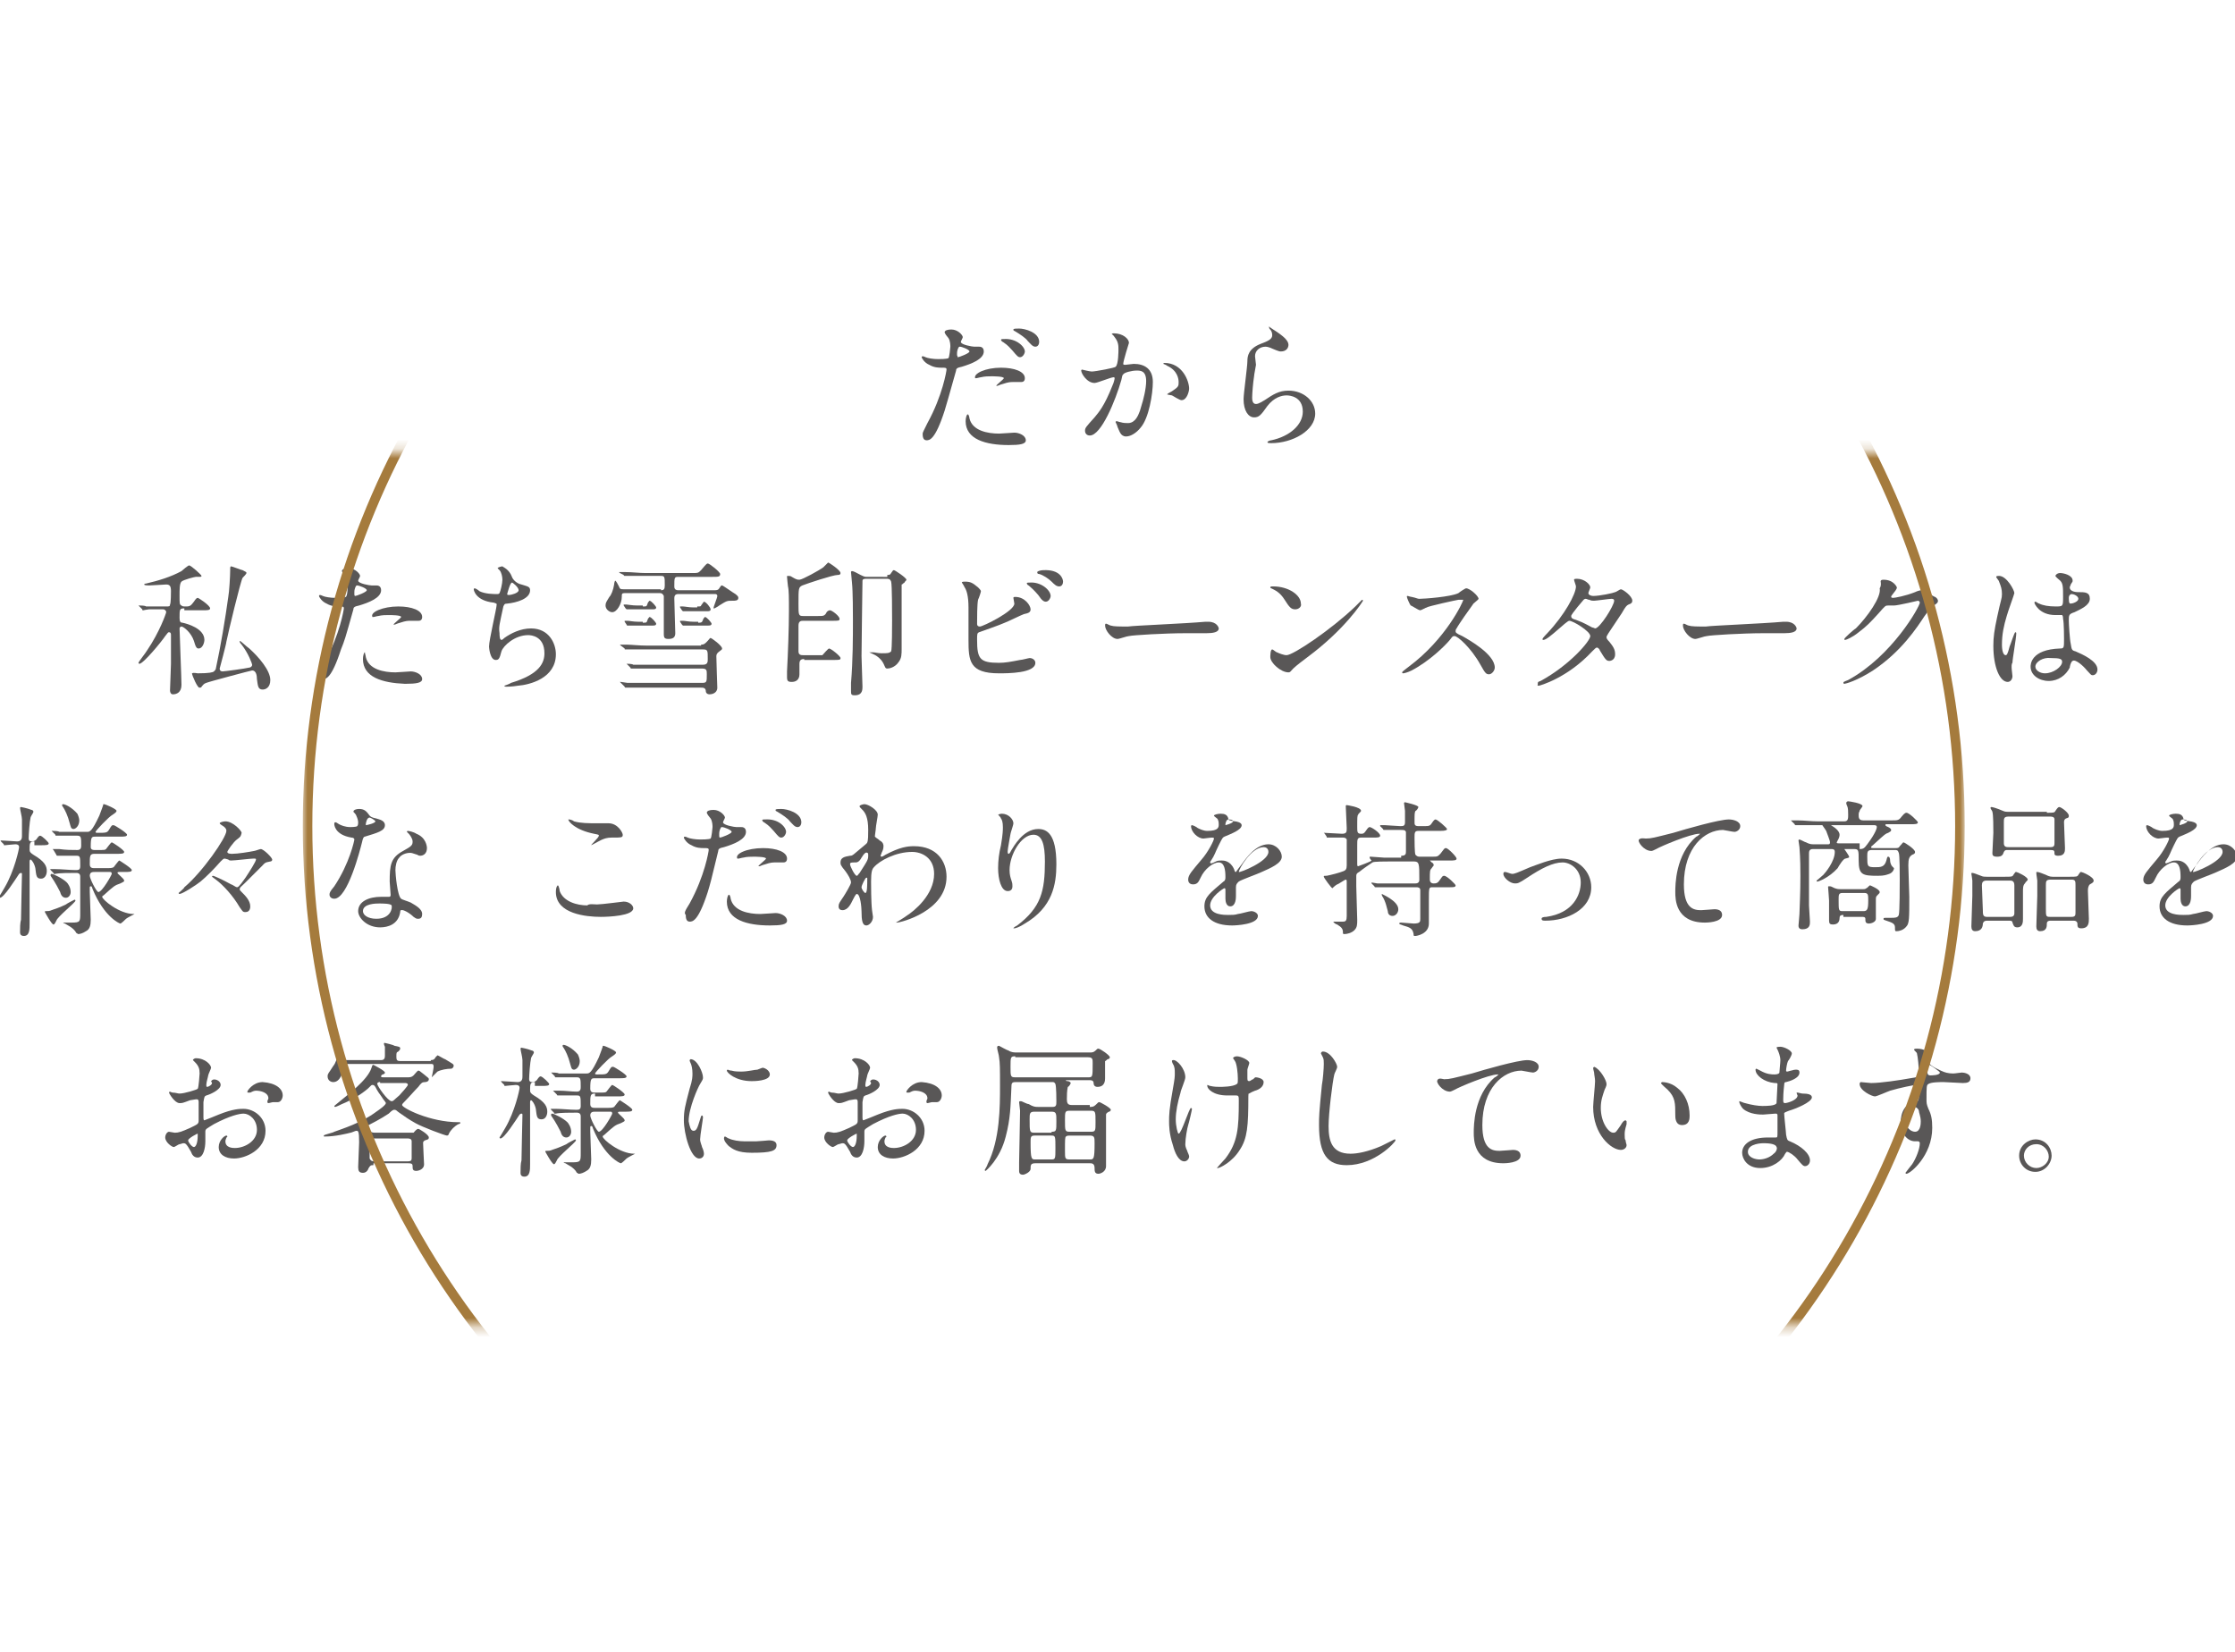 <?xml version="1.0" encoding="utf-8"?>
<!-- Generator: Adobe Illustrator 26.5.0, SVG Export Plug-In . SVG Version: 6.00 Build 0)  -->
<svg version="1.1" id="レイヤー_1" xmlns="http://www.w3.org/2000/svg" xmlns:xlink="http://www.w3.org/1999/xlink" x="0px"
	 y="0px" width="234px" height="173px" viewBox="0 0 234 173" style="enable-background:new 0 0 234 173;" xml:space="preserve">
<style type="text/css">
	.st0{fill:#595757;}
	.st1{filter:url(#Adobe_OpacityMaskFilter);}
	.st2{mask:url(#SVGID_1_);fill:none;stroke:#A57B3D;stroke-miterlimit:10;}
</style>
<g>
	<g>
		<path class="st0" d="M97.1,44.3c1.6-2.9,2-5.5,2-5.6c0-0.2-0.1-0.2-0.5-0.2c-0.3,0-0.8,0-1.3-0.3c-0.5-0.2-0.8-0.7-0.8-0.8
			c0,0,0-0.1,0.1-0.1c0.1,0,0.3,0.1,0.3,0.1c0.2,0.1,0.8,0.2,1.3,0.2c0.2,0,0.9,0,1.1-0.1c0.1-0.1,0.2-1.1,0.2-1.2
			c0-0.1,0-0.6-0.2-0.9c-0.1-0.1-0.4-0.5-0.4-0.6c0-0.2,0.3-0.3,0.7-0.3c0.7,0,1.2,0.6,1.2,0.8c0,0.1-0.2,0.4-0.2,0.5
			c0,0.3,1.2,0.5,1.4,0.5c0.1,0,0.4,0,0.5,0c0.1,0,0.5,0,0.5,0.5c0,0.8-1.3,1.3-2.3,1.6c-0.5,0.1-0.6,0.2-0.6,0.4
			C99.2,42,99.2,42,98.9,43c-1,3.1-1.6,3.1-1.9,3.1c-0.4,0-0.4-0.5-0.4-0.7C96.6,45.3,96.7,45.1,97.1,44.3z M100.3,37.4
			c0.1,0,1.2-0.4,1.2-0.6c0-0.2-0.8-0.5-1-0.5c-0.1,0-0.1,0-0.2,0.2c-0.1,0.3-0.1,0.3-0.1,0.7C100.3,37.3,100.2,37.4,100.3,37.4z
			 M101.5,43.8c0.3,1.3,1.9,1.6,3.1,1.6c0.3,0,1.4-0.1,1.6-0.1c0.5,0,1.2,0.3,1.2,0.8c0,0.4-0.6,0.5-1.8,0.5c-2.4,0-4.5-0.6-4.5-2.5
			c0-0.3,0.1-0.7,0.2-0.7C101.4,43.3,101.5,43.7,101.5,43.8z M104.8,38.5c1.4,0,2.5,0.4,2.5,1.1c0,0.4-0.3,0.4-0.4,0.4
			c-0.1,0-0.7,0-0.8,0c-0.3,0-0.5,0-1.1,0.2c-0.4,0.1-0.5,0.2-0.6,0.2c0,0-0.1,0-0.1,0c0-0.1,0.8-0.7,0.8-0.8c0-0.2-1.1-0.2-1.3-0.2
			c-0.3,0-0.7,0-1.1,0.1c-0.1,0-0.4,0.1-0.5,0.1c0,0-0.1,0-0.1,0C101.9,39.1,103.2,38.5,104.8,38.5z M107.3,36.8
			c0,0.2-0.2,0.6-0.5,0.6c-0.2,0-0.3-0.1-0.8-0.7c-0.3-0.3-0.4-0.5-1-0.9c-0.1,0-0.2-0.2-0.2-0.2c0-0.1,0.1-0.1,0.3-0.1
			C106.4,35.4,107.3,36.3,107.3,36.8z M108.8,35.8c0,0.2-0.1,0.5-0.4,0.5c-0.3,0-0.5-0.3-0.8-0.6c-0.2-0.3-0.8-0.7-1.3-1
			c-0.2-0.1-0.2-0.1-0.2-0.2c0-0.1,0.3-0.1,0.6-0.1C107.3,34.4,108.8,34.8,108.8,35.8z"/>
		<path class="st0" d="M113.2,38.8c0-0.1,0.1-0.1,0.1-0.1c0,0,0.8,0.2,1,0.2c0.4,0,2.5-0.4,2.5-0.5c0.3-0.2,0.3-1.7,0.3-1.8
			c0-0.4,0-0.8-0.4-1.3c-0.2-0.3-0.3-0.3-0.3-0.3c0-0.1,0.2-0.1,0.2-0.1c1,0,1.6,0.6,1.6,1c0,0-0.6,1.9-0.6,2.2
			c0,0.1,0.1,0.1,0.2,0.1c0.1,0,0.8-0.1,0.9-0.1c1.1,0,2,0.5,2,1.9c0,1.2-0.4,3.8-1.3,4.8c-0.4,0.5-1,0.9-1.5,0.9
			c-0.6,0-0.7-0.6-0.9-1c0-0.1-0.2-0.5-0.2-0.5c0,0,0-0.1,0.1-0.1c0.1,0,0.3,0.1,0.4,0.1c0.3,0.1,0.6,0.1,0.8,0.1
			c0.4,0,1-0.2,1.4-1.8c0.2-0.6,0.5-1.8,0.5-2.6c0-1.1-0.6-1.1-1-1.1c-0.5,0-1.3,0.2-1.4,0.4c-0.1,0.1-0.1,0.1-0.2,0.6
			c-0.6,2.1-2.1,5.8-3.3,5.8c-0.3,0-0.5-0.2-0.5-0.5c0-0.3,0.1-0.4,1-1.4c0.4-0.5,1-1.1,1.9-3.4c0.1-0.2,0.2-0.6,0.2-0.7
			c0,0,0-0.1-0.1-0.1c-0.3,0-1.7,0.6-2,0.6C113.8,40.1,113.2,39.1,113.2,38.8z M123.7,41.9c-0.2,0-0.8-0.4-1-0.5
			c-0.1,0-0.5-0.1-0.5-0.1c0-0.1,0.5-0.3,0.6-0.4c0.6-0.4,0.6-0.5,0.6-0.9c0-0.3-0.1-1.2-1.2-1.7c-0.1-0.1-0.4-0.2-0.4-0.2
			c0-0.1,0.1-0.1,0.1-0.1c1.9,0,2.6,1.9,2.6,2.7C124.5,40.9,124.3,41.9,123.7,41.9z"/>
		<path class="st0" d="M134.9,36.1c0,0.3-0.2,0.7-0.8,0.7c-0.1,0-0.2,0-0.9-0.3c-0.2-0.1-0.5-0.2-0.7-0.2c-0.6,0-1.1,0.4-1.1,1
			c0,0.1,0.1,0.8,0.1,0.9c0,0.1-0.2,1-0.2,1.2c-0.1,0.6-0.2,1.8-0.2,2.2c0,0.2,0,0.7,0.4,0.7c0.3,0,0.7-0.3,0.9-0.4
			c0.9-0.6,1.5-1,2.5-1c1.6,0,2.8,1.1,2.8,2.4c0,1.8-2.4,3.1-4.6,3.1c-0.2,0-0.4,0-0.4-0.1c0-0.1,0.3-0.2,0.4-0.2
			c1.9-0.4,3.3-1.6,3.3-3c0-1.6-1.4-1.7-1.7-1.7c-0.5,0-1.3,0.2-2,1.1c-0.7,1-0.9,1.2-1.4,1.2c-0.6,0-1.1-0.7-1.1-1.9
			c0-0.6,0.4-3.4,0.4-4c0-0.5,0.1-1.3,1.4-1.8c0.8-0.3,1.2-0.5,1.2-0.9c0-0.3-0.1-0.5-0.3-0.7c0-0.1-0.1-0.2,0-0.2
			C133,34.4,134.9,35.3,134.9,36.1z"/>
		<path class="st0" d="M19.3,63.7c-0.5,0-0.5,0.1-0.5,1c0,0.4,0.1,0.5,0.3,0.5c0.5,0.1,2.3,0.6,2.3,1.8c0,0.3-0.2,0.9-0.6,0.9
			c-0.2,0-0.3-0.1-0.5-0.8c-0.3-0.9-1.1-1.5-1.3-1.5c-0.1,0-0.2,0.1-0.2,0.2c0,0.5,0.2,5.2,0.2,5.9c0,0.8-0.5,1-0.9,1
			c-0.2,0-0.3-0.2-0.3-0.4c0-0.4,0.1-2.3,0.1-2.8c0-1.1,0-2.9,0-3c0-0.1,0-0.3-0.2-0.3c-0.1,0-0.1,0-0.4,0.4
			c-0.4,0.6-2.3,2.9-2.7,2.9c0,0-0.1,0-0.1-0.1c0-0.1,0.8-1.1,0.9-1.3c1.3-1.9,2-3.9,2-4c0-0.2-0.2-0.3-0.3-0.3c-0.4,0-0.9,0-1.5,0
			c-0.1,0-0.6,0.1-0.6,0.1c-0.1,0-0.1,0-0.1-0.1l-0.3-0.3c-0.1-0.1-0.1-0.1-0.1-0.1s0,0,0.1,0c0.1,0,0.6,0,0.7,0.1
			c0.6,0,1.3,0,1.8,0h0.3c0.3,0,0.4,0,0.4-0.2c0.1-0.1,0.1-1.3,0.1-1.4c0-0.5-0.1-0.7-0.5-0.7c-0.1,0-1.5,0.1-1.8,0.1
			c-0.1,0-0.5,0-0.5-0.1c0-0.1,0.2-0.1,0.2-0.1c1.3-0.3,2.6-0.7,3.7-1.3c0.1-0.1,0.7-0.6,0.8-0.6c0.2,0,1.3,1,1.3,1.1
			c0,0.1-0.1,0.1-0.2,0.1c0,0-0.3,0-0.4,0c-0.1,0-1.3,0.3-1.5,0.5c-0.2,0.2-0.2,0.8-0.2,1.5c0,0.8,0,0.9,0.2,1
			c0.1,0.1,0.2,0.1,0.5,0.1c0.4,0,0.5-0.1,0.8-0.5c0.2-0.3,0.3-0.4,0.4-0.4c0.1,0,1.3,0.8,1.3,1.1c0,0.2-0.3,0.2-0.8,0.2H19.3z
			 M20.1,70.5C20.1,70.4,20.1,70.4,20.1,70.5c0.2-0.1,0.5,0,0.6,0c1.2,0,1.6-0.1,1.7-0.2c0.1-0.1,0.2-0.2,0.2-0.3
			c0.5-2.3,1-5.3,1.3-7.5c0.1-0.5,0.2-2.2,0.2-2.8c0-0.3,0-0.4,0.1-0.4c0.1,0,1.1,0.4,1.2,0.4c0.4,0.2,0.4,0.2,0.4,0.3
			c0,0.1-0.3,0.4-0.4,0.5c-0.2,0.3-1.5,5.7-1.7,6.7C23.7,67.4,23,70,23,70c0,0.2,0.1,0.3,0.3,0.3c0.2,0,2.4-0.3,2.8-0.4
			c0.1,0,0.3-0.1,0.3-0.3c0-0.1-0.4-1.2-1.1-2.1c-0.2-0.2-0.2-0.3-0.2-0.3c0,0,0-0.1,0-0.1c0.1,0,0.7,0.6,1,0.8
			c1,0.9,2.2,2.3,2.2,3.3c0,0.8-0.5,1-0.8,1c-0.5,0-0.5-0.4-0.6-1.1c0-0.4-0.1-0.9-0.5-0.9c-0.1,0-4.6,1.2-4.8,1.3
			c-0.3,0.1-0.3,0.2-0.5,0.4c0,0.1-0.1,0.1-0.2,0.1C20.7,72.1,20.1,70.7,20.1,70.5z"/>
		<path class="st0" d="M34,69.3c1.6-2.9,2-5.5,2-5.6c0-0.2-0.1-0.2-0.5-0.2c-0.3,0-0.8,0-1.3-0.3c-0.5-0.2-0.8-0.7-0.8-0.8
			c0,0,0-0.1,0.1-0.1c0.1,0,0.3,0.1,0.3,0.1c0.2,0.1,0.8,0.2,1.3,0.2c0.2,0,0.9,0,1.1-0.1s0.2-1.1,0.2-1.2c0-0.1,0-0.6-0.2-0.9
			c-0.1-0.1-0.4-0.5-0.4-0.6c0-0.2,0.3-0.3,0.7-0.3c0.7,0,1.2,0.6,1.2,0.8c0,0.1-0.2,0.4-0.2,0.5c0,0.3,1.2,0.5,1.4,0.5
			c0.1,0,0.4,0,0.5,0c0.1,0,0.5,0,0.5,0.5c0,0.8-1.3,1.3-2.3,1.6c-0.5,0.1-0.6,0.2-0.6,0.4C36.1,67,36.1,67,35.7,68
			c-1,3.1-1.6,3.1-1.9,3.1c-0.4,0-0.4-0.5-0.4-0.7C33.5,70.3,33.5,70.2,34,69.3z M37.2,62.4c0.1,0,1.2-0.4,1.2-0.6
			c0-0.2-0.8-0.5-1-0.5c-0.1,0-0.1,0-0.2,0.2c-0.1,0.3-0.1,0.3-0.1,0.7C37.1,62.3,37.1,62.4,37.2,62.4z M38.3,68.8
			c0.3,1.3,1.9,1.6,3.1,1.6c0.3,0,1.4-0.1,1.6-0.1c0.5,0,1.2,0.3,1.2,0.8c0,0.4-0.6,0.5-1.8,0.5C40,71.5,38,70.9,38,69
			c0-0.3,0.1-0.7,0.2-0.7C38.2,68.4,38.3,68.7,38.3,68.8z M41.7,63.5c1.4,0,2.5,0.4,2.5,1.1c0,0.4-0.3,0.4-0.4,0.4
			c-0.1,0-0.7,0-0.8,0c-0.3,0-0.5,0-1.1,0.2c-0.4,0.1-0.5,0.2-0.6,0.2c0,0-0.1,0-0.1,0c0-0.1,0.8-0.7,0.8-0.8c0-0.2-1.1-0.2-1.3-0.2
			c-0.3,0-0.7,0-1.1,0.1c-0.1,0-0.4,0.1-0.5,0.1c0,0-0.1,0-0.1,0C38.7,64.1,40.1,63.5,41.7,63.5z"/>
		<path class="st0" d="M53.6,60.4c0.1,0.3,0.5,0.7,1,0.8c0.6,0.2,0.9,0.2,0.9,0.6c0,0.9-1.4,1.3-2.4,1.4c-0.3,0-0.3,0.1-0.4,0.3
			c-0.4,1.9-0.5,2.1-0.4,2.8c0,0.2,0,0.7,0.2,0.7c0.1,0,0.2-0.1,0.3-0.2c0.7-0.5,1.7-1,2.8-1c1.9,0,2.6,1.6,2.6,2.7
			c0,2.5-2.7,3.2-4,3.3c-0.6,0.1-1.1,0.1-1.2,0.1c0,0-0.2,0-0.2-0.1c0,0,0.6-0.2,0.7-0.3c3-0.9,3.5-2.1,3.5-3.1
			c0-1.8-1.4-1.9-1.7-1.9c-1.4,0-2.6,1.1-2.8,1.7c-0.2,0.8-0.3,0.9-0.6,0.9c-0.6,0-0.7-1.3-0.7-1.4c0-0.7,0.8-4,0.8-4.4
			c0-0.1,0-0.1-0.3-0.2c-1.9-0.2-2.1-1.3-2.1-1.4c0,0,0-0.1,0.1-0.1c0.1,0,0.4,0.2,0.5,0.3c0.6,0.3,1.5,0.3,1.8,0.3
			c0.2,0,0.2,0,0.3-0.1c0.1-0.2,0.3-1,0.3-1.4c0-0.3-0.1-0.8-0.3-1c-0.1-0.1-0.2-0.2-0.2-0.2c0-0.1,0.4-0.2,0.5-0.2
			C52.7,59.4,53.3,59.6,53.6,60.4z M53.1,62.2c0,0.1,0.1,0.1,0.2,0.1c0.2,0,1-0.2,1-0.5c0-0.3-0.6-0.8-0.7-0.8
			C53.4,61,53.1,62.2,53.1,62.2z"/>
		<path class="st0" d="M69.2,61.8c0.3,0,0.4-0.1,0.4-0.5c0-0.9,0-1-0.4-1h-1.6c-1.3,0-1.7,0-1.9,0c0,0-0.3,0-0.3,0s-0.1,0-0.1-0.1
			L64.9,60c-0.1-0.1-0.1-0.1-0.1-0.1s0,0,0,0c0.1,0,0.6,0,0.7,0c0.7,0,1.4,0.1,2.1,0.1h4.8c0.7,0,0.7,0,1-0.3
			c0.5-0.6,0.6-0.7,0.7-0.7c0.2,0,1.3,0.9,1.3,1.1c0,0.3-0.2,0.3-0.8,0.3H71c-0.4,0-0.4,0.1-0.4,1c0,0.1,0,0.4,0.4,0.4h3.8
			c0.2,0,0.4,0,0.5-0.2c0.2-0.3,0.2-0.3,0.3-0.3c0.1,0,1.2,0.8,1.4,0.9c0.1,0.1,0.3,0.2,0.3,0.4c0,0.3-0.3,0.3-0.6,0.3
			c-0.6,0-0.6,0-1.4,0.5c-0.1,0.1-0.5,0.3-0.5,0.3c0,0-0.1,0-0.1,0c0-0.2,0.4-1.1,0.4-1.3c0-0.2-0.2-0.2-0.2-0.2H71
			c-0.4,0-0.4,0.3-0.4,0.5c0,0.6,0.1,3.1,0.1,3.6c0,0.4-0.2,0.6-0.7,0.6c-0.4,0-0.5-0.1-0.5-0.5c0-0.4,0-2.3,0-2.7
			c0-0.2,0-1.2,0-1.3c-0.1-0.2-0.2-0.3-0.4-0.3h-3.7c-0.3,0-0.3,0.1-0.3,0.4c0,0.7-0.5,1.6-1,1.6c-0.3,0-0.7-0.3-0.7-0.7
			c0-0.3,0.1-0.4,0.4-0.9c0.2-0.2,0.4-0.7,0.5-1.3c0-0.2,0.1-0.4,0.1-0.4c0.1,0,0.3,0.4,0.4,0.6c0.1,0.3,0.2,0.3,0.5,0.3H69.2z
			 M73.4,67.5c0.3,0,0.4-0.1,0.6-0.3c0.3-0.3,0.3-0.4,0.4-0.4c0.1,0,1.2,0.8,1.2,1.1c0,0.1,0,0.1-0.4,0.4c-0.1,0.1-0.2,0.2-0.2,0.4
			c0,0.5,0.1,3.2,0.1,3.3c0,0.6-0.6,0.7-0.8,0.7c-0.3,0-0.4-0.2-0.4-0.3c0-0.4-0.3-0.4-0.5-0.4h-5.7c-0.4,0-1.4,0-1.9,0
			c0,0-0.3,0-0.3,0c-0.1,0-0.1-0.1-0.1-0.1L65,71.5c0,0-0.1-0.1-0.1-0.1c0,0,0,0,0.1,0c0.1,0,0.6,0.1,0.7,0.1c0.4,0,1.2,0,2.1,0h5.7
			c0.5,0,0.5-0.1,0.5-0.9c0-0.4,0-0.6-0.5-0.6h-5.2c-0.4,0-1.4,0-1.9,0c0,0-0.3,0-0.3,0c0,0-0.1,0-0.1-0.1l-0.3-0.3
			c0,0-0.1-0.1-0.1-0.1c0,0,0,0,0,0c0.1,0,0.6,0,0.7,0.1c0.4,0,1.2,0,2.1,0h5.2c0.5,0,0.5-0.3,0.5-0.6c0-0.9,0-1-0.5-1h-5.9
			c-0.4,0-1.4,0-1.9,0c0,0-0.3,0-0.3,0c-0.1,0-0.1,0-0.1-0.1L65,67.6c0,0-0.1-0.1-0.1-0.1s0,0,0.1,0c0.1,0,0.6,0,0.7,0
			c0.4,0,1.2,0.1,2.1,0.1H73.4z M67.3,65.2c0.4,0,0.4,0,0.5-0.3c0-0.1,0.2-0.3,0.2-0.3c0.2,0,0.7,0.6,0.7,0.7c0,0.2-0.2,0.2-0.4,0.2
			h-1.5c-0.3,0-0.5,0-0.9,0c0,0-0.2,0-0.2,0c0,0-0.1,0-0.1-0.1l-0.2-0.3c0,0,0-0.1,0-0.1c0,0,0,0,0,0c0.1,0,0.3,0,0.3,0
			c0.2,0,0.6,0.1,1.1,0.1H67.3z M67.3,63.5c0.4,0,0.4,0,0.5-0.3c0-0.1,0.2-0.3,0.2-0.3c0.2,0,0.7,0.6,0.7,0.7c0,0.2-0.2,0.2-0.4,0.2
			h-1.6c-0.2,0-0.5,0-0.9,0c0,0-0.2,0-0.2,0c0,0,0,0-0.1-0.1l-0.2-0.3c0,0,0-0.1,0-0.1c0,0,0,0,0,0c0.1,0,0.3,0,0.3,0
			c0.1,0,0.6,0.1,1.1,0.1H67.3z M73,63.5c0.3,0,0.4,0,0.4-0.1c0.2-0.3,0.3-0.4,0.3-0.4c0.2,0,0.7,0.6,0.7,0.8c0,0.2-0.2,0.2-0.4,0.2
			h-1.4c-0.3,0-0.5,0-0.9,0c0,0-0.2,0-0.2,0c0,0-0.1-0.1-0.1-0.1l-0.2-0.3c0,0,0,0,0-0.1c0,0,0,0,0,0c0,0,0.3,0,0.3,0
			c0.2,0,0.6,0.1,1.1,0.1H73z M73.1,65.2c0.3,0,0.4,0,0.5-0.3c0-0.1,0.2-0.3,0.2-0.3c0.2,0,0.7,0.6,0.7,0.7c0,0.2-0.2,0.2-0.4,0.2
			h-1.6c-0.3,0-0.5,0-0.8,0c0,0-0.2,0-0.2,0c0,0,0,0-0.1-0.1l-0.2-0.3c0,0,0,0,0-0.1c0,0,0,0,0,0c0.1,0,0.3,0,0.3,0
			c0.2,0,0.6,0.1,1.1,0.1H73.1z"/>
		<path class="st0" d="M84.2,69c-0.3,0-0.5,0.1-0.5,0.5c0,0.2,0,1,0,1.1c0,0.6-0.4,0.8-0.8,0.8c-0.4,0-0.5-0.1-0.5-0.5
			c0-0.1,0-0.5,0-0.6c0.1-1.9,0.2-4.5,0.2-6.3c0-1.4,0-2.2-0.1-2.6c0-0.1-0.1-0.8-0.1-1c0-0.1,0-0.1,0.1-0.1c0.1,0,0.3,0,0.4,0.1
			c0.5,0.3,0.6,0.3,0.8,0.3c0.3,0,2.1-1,2.5-1.3c0.1-0.1,0.5-0.5,0.5-0.5c0.1,0,1.3,0.8,1.3,1.1c0,0.2-0.2,0.2-0.3,0.2
			c-0.5,0-3.2,0.9-3.7,1.1c-0.4,0.2-0.4,0.3-0.4,1.9c0,1.2,0,1.3,0.5,1.3h1.5c0.6,0,0.7,0,0.9-0.3c0-0.1,0.2-0.3,0.4-0.3
			c0.2,0,1,0.6,1,0.9c0,0.2-0.1,0.2-0.8,0.2h-3c-0.2,0-0.5,0-0.5,0.5c0,0.4,0,2.3,0,2.7c0,0.4,0.3,0.4,0.5,0.4h1.3
			c0.4,0,0.6,0,0.7,0c0.1-0.1,0.6-0.7,0.7-0.7c0.2,0,1.2,0.8,1.2,1c0,0.2-0.1,0.2-0.8,0.2H84.2z M92.9,60.2c0.2,0,0.3,0,0.4-0.2
			c0.2-0.3,0.2-0.3,0.3-0.3c0.1,0,1.3,0.8,1.3,1c0,0.1-0.2,0.2-0.2,0.3c-0.2,0.1-0.2,0.2-0.3,0.2c0,0.1,0,5.9,0,6.7
			c0,0.6,0,1-0.3,1.4c-0.4,0.6-1,0.7-1.2,0.7c-0.2,0-0.2-0.1-0.3-0.3c-0.2-0.5-0.5-0.8-0.8-1c-0.1-0.1-0.8-0.4-0.8-0.4
			c0,0,0,0,0.1,0c0.1,0,0.2,0,0.3,0c0.2,0,0.5,0.1,0.9,0.1c0.6,0,0.8,0,1-0.2c0.1-0.2,0.1-2.7,0.1-3.2c0-0.7,0-3.8-0.1-4.1
			c-0.1-0.3-0.3-0.3-0.5-0.3h-2.1c-0.1,0-0.4,0-0.4,0.2c0,0.1-0.1,7.1-0.1,7.9c0,0.5,0.1,2.7,0.1,3.2c0,0.3,0,0.9-0.8,0.9
			c-0.4,0-0.4-0.1-0.4-0.5c0-0.2,0-0.5,0-0.8c0.2-2.3,0.2-4.9,0.2-6.5c0-0.7,0-3.1-0.1-4c0-0.2-0.1-0.9-0.1-1.1c0,0,0-0.1,0.1-0.1
			c0.2,0,0.5,0.2,0.9,0.4c0.2,0.1,0.4,0.2,0.6,0.2H92.9z"/>
		<path class="st0" d="M102.4,61.5c0.1,0.1,0.3,0.3,0.3,0.4c0,0.1-0.2,0.7-0.3,0.9c-0.1,0.5-0.1,1.9-0.1,2.5c0,0.1,0,0.3,0.3,0.3
			c0.3,0,3.6-1.6,3.6-2.4c0-0.1-0.1-0.5-0.1-0.6c0-0.1,0.1-0.1,0.2-0.1c1,0,1.6,0.9,1.6,1.3c0,0.3-0.2,0.4-0.7,0.5
			c-0.3,0.1-1.7,0.8-2,0.9c-0.4,0.2-2.7,1-2.7,1c-0.2,0.1-0.2,0.2-0.2,0.8c0,2,0.3,2.4,2.3,2.4c0.6,0,1.2-0.1,2.2-0.3
			c0.2,0,0.9-0.2,1-0.2c0.3,0,0.6,0.2,0.6,0.5c0,1.1-2.9,1.1-3.8,1.1c-3.1,0-3.2-1.3-3.2-3.5c0-0.5,0-2.9,0-3.4
			c0-1.2-0.2-1.8-0.4-2.1c-0.2-0.4-0.3-0.5-0.3-0.5c0-0.1,0.2-0.1,0.3-0.1C101.6,60.9,101.8,61,102.4,61.5z M110,62.4
			c0,0.2-0.2,0.6-0.5,0.6c-0.2,0-0.4-0.1-0.8-0.7c-0.2-0.2-0.3-0.4-1-1c-0.1,0-0.2-0.2-0.2-0.2c0-0.1,0.1-0.1,0.3-0.1
			C109,60.9,110,61.8,110,62.4z M111.3,60.9c0,0.2-0.1,0.5-0.4,0.5c-0.3,0-0.5-0.2-0.8-0.5c-0.3-0.3-0.9-0.7-1.3-0.8
			c-0.2,0-0.2-0.1-0.2-0.2c0-0.1,0.4-0.2,0.6-0.2C111,59.6,111.3,60.6,111.3,60.9z"/>
		<path class="st0" d="M126.2,65.1c0.1,0,0.3,0,0.3,0c0.9,0,1.1,0.6,1.1,0.7c0,0.4-0.6,0.5-1.3,0.5c-0.3,0-1.9,0-2.2,0
			c-2.1,0-5.5,0.2-5.9,0.3c-0.2,0-1,0.3-1.2,0.3c-0.6,0-1.3-0.9-1.3-1.4c0-0.1,0-0.2,0.1-0.2c0.1,0,0.4,0.2,0.5,0.2
			c0.3,0.1,0.9,0.1,1.8,0.1C118.7,65.5,124,65.3,126.2,65.1z"/>
		<path class="st0" d="M136.9,68.8c-0.4,0.3-1.2,0.9-1.5,1.2c-0.3,0.3-0.3,0.4-0.5,0.4c-0.8,0-1.9-1-1.9-1.6c0-0.1,0-0.8,0.2-0.8
			c0.1,0,0.4,0.3,0.5,0.3c0.2,0.1,0.7,0.3,1,0.3c0.7,0,4.7-2.7,7.2-5.1c0.2-0.2,0.7-0.7,0.7-0.7c0,0,0.1,0,0.1,0.1
			C142.6,63.1,140.8,65.9,136.9,68.8z M135.6,63.8c-0.4,0-0.6-0.2-1.1-1c-0.5-0.8-1-1-1.4-1.2c-0.1,0-0.1-0.1-0.1-0.1
			c0-0.1,0.1-0.1,0.3-0.1c1.6,0,2.9,0.9,2.9,1.8C136.3,63.5,136,63.8,135.6,63.8z"/>
		<path class="st0" d="M152.7,62.8c-0.1,0-3.3,0.7-3.3,0.8c-0.1,0-0.6,0.3-0.7,0.3c-0.2,0-0.9-0.5-1-0.5c-0.1-0.1-0.4-0.8-0.4-0.9
			c0-0.1,0-0.1,0.1-0.1c0,0,0.3,0.1,0.4,0.1c0.5,0.1,0.6,0.2,0.8,0.2c0.5,0,3.3-0.2,4.1-0.6c0.1-0.1,0.7-0.5,0.8-0.5
			c0.4,0,1.3,0.8,1.3,1.1c0,0.1-0.6,0.5-0.6,0.6c-0.3,0.4-1.5,2.1-1.7,2.5c-0.1,0.1-0.1,0.2-0.1,0.3c0,0.1,0,0.2,0.7,0.5
			c0.7,0.4,3.4,1.9,3.4,3.3c0,0.3-0.3,0.7-0.6,0.7s-0.4-0.1-0.9-1c-1-1.8-2.4-3-2.7-3c-0.2,0-0.2,0-0.5,0.4c-0.5,0.6-2.1,2.2-4,3.2
			c-0.4,0.2-0.8,0.3-0.9,0.3c0,0-0.1,0-0.1-0.1c0-0.1,0.6-0.5,0.7-0.6c3.9-2.9,5.7-6.8,5.7-7C152.9,62.8,152.8,62.8,152.7,62.8z"/>
		<path class="st0" d="M161.3,71.3c3.1-1.7,5.2-4.2,5.2-4.7c0-0.5-1.8-1.6-2.2-1.6c-0.3,0-2.2,2-2.7,2c-0.1,0-0.1,0-0.1-0.1
			c0-0.1,0.5-0.6,0.5-0.6c1.8-1.9,3-4.1,3-4.9c0-0.1-0.2-0.6-0.2-0.7c0-0.1,0.2-0.1,0.3-0.1c0.8,0,1.4,0.6,1.4,0.9
			c0,0.1-0.2,0.5-0.2,0.6c0,0.2,0.3,0.3,0.5,0.3c0.7,0,2.1-0.3,2.3-0.4c0.1,0,0.5-0.3,0.6-0.3c0.2,0,1.2,0.7,1.2,1.2
			c0,0.2-0.1,0.3-0.4,0.4c-0.2,0.1-0.3,0.2-0.7,0.9c-0.2,0.3-1.2,1.8-1.4,2.1c-0.1,0.2-0.2,0.3-0.2,0.4c0,0.1,0,0.2,0.3,0.5
			c0.4,0.5,0.6,0.8,0.6,1.3c0,0.7-0.6,0.7-0.6,0.7c-0.3,0-0.4-0.1-1-1.1c0-0.1-0.2-0.3-0.3-0.3c-0.1,0-0.2,0.1-0.5,0.4
			c-2.6,2.8-5.5,3.6-5.6,3.6c0,0-0.2,0-0.1-0.1C161,71.4,161,71.4,161.3,71.3z M169,62.9c0-0.2-0.2-0.2-0.3-0.2
			c-0.2,0-1.6,0.2-1.8,0.2c-0.2,0-0.3,0-0.5-0.1c-0.2,0-0.2-0.1-0.4-0.1c0,0-0.1,0-0.2,0.1c0,0-1.3,1.5-1.3,1.7
			c0,0.2,0.1,0.3,0.5,0.4c0.5,0.2,0.6,0.2,1.7,0.8c0.1,0,0.3,0.1,0.3,0.1C167.5,65.8,169,63.4,169,62.9z"/>
		<path class="st0" d="M186.7,65.1c0.1,0,0.3,0,0.3,0c0.9,0,1.1,0.6,1.1,0.7c0,0.4-0.6,0.5-1.3,0.5c-0.3,0-1.9,0-2.2,0
			c-2.1,0-5.5,0.2-5.9,0.3c-0.2,0-1,0.3-1.2,0.3c-0.6,0-1.3-0.9-1.3-1.4c0-0.1,0-0.2,0.1-0.2s0.4,0.2,0.5,0.2
			c0.3,0.1,0.9,0.1,1.8,0.1C179.2,65.5,184.5,65.3,186.7,65.1z"/>
		<path class="st0" d="M196.9,60.9c0-0.2,0.2-0.2,0.3-0.2c1.1,0,1.4,0.8,1.4,0.8c0,0.2-0.2,0.4-0.5,0.8c-0.1,0.1-0.1,0.2-0.1,0.2
			c0,0.1,0.2,0.1,0.2,0.1c0.2,0,1.3-0.2,2.3-0.6c0.2-0.1,0.5-0.2,0.7-0.2c0.1,0,0.2,0,0.8,0.4c0.1,0,0.5,0.3,0.6,0.3
			c0.2,0.1,0.3,0.3,0.3,0.4c0,0.2-0.1,0.3-0.6,0.6c-0.2,0.1-0.2,0.2-0.8,1c-0.8,1.2-2.4,3.7-5.4,5.7c-1.7,1.1-2.9,1.4-3,1.4
			c-0.1,0-0.1-0.1-0.1-0.1c0-0.1,0-0.1,0.5-0.3c4.6-2.5,7.5-7.7,7.5-8.1c0-0.1-0.1-0.2-0.2-0.2c0,0-2.1,0.5-2.5,0.5
			c-0.1,0-0.5,0-0.6,0c-0.3,0-0.3,0-1,0.8c-0.9,1-1.3,1.4-2.1,2c-0.6,0.5-1.3,0.8-1.4,0.8c-0.1,0-0.1,0-0.1-0.1c0-0.1,1-1,1.2-1.1
			c1.2-1.2,2.7-3.3,2.5-4.2C197,61.3,196.9,60.9,196.9,60.9z"/>
		<path class="st0" d="M210.7,70.8c0,0.3-0.2,0.6-0.5,0.6c-0.8,0-1.5-1.5-1.5-3.8c0-0.9,0.1-1.6,0.4-3c0.4-1.9,0.5-1.9,0.5-2.4
			c0-0.5-0.1-0.8-0.3-1.3c0-0.1-0.3-0.4-0.3-0.5s0.2-0.1,0.3-0.1c0.8,0,1.6,1.5,1.6,1.8c0,0.1-0.7,2-0.8,2.4c-0.3,1-0.5,1.9-0.5,3
			c0,0.1,0,1.1,0.4,1.1c0.1,0,0.2-0.1,0.4-0.9c0.1-0.2,0.5-1.5,0.6-1.5c0.1,0,0.1,0.1,0.1,0.1c0,0.5-0.4,2.7-0.4,3.1
			C210.5,69.6,210.7,70.6,210.7,70.8z M216.7,69.9c-0.4,0.8-1.2,1.4-2.2,1.4c-1,0-1.9-0.6-1.9-1.5c0-0.2,0-1.8,3.1-1.9
			c0.4,0,0.4-0.1,0.4-1c0-0.1,0-1.7-0.1-2.1c0-0.1,0-0.3-0.1-0.4c0,0-0.6,0-0.7,0c-1.7,0-2.2-1.2-2.2-1.3c0,0,0-0.1,0.1-0.1
			c0.1,0,0.3,0.2,0.4,0.2c0.4,0.2,1,0.3,1.7,0.3c0.8,0,0.8,0,0.8-1c0-1,0-1.4-0.3-1.7c-0.1-0.1-0.5-0.4-0.5-0.5
			c0-0.1,0.2-0.3,0.5-0.3c0.3,0,1.3,0.2,1.3,0.8c0,0.1,0,0.1-0.2,0.4c0,0.1-0.1,0.2-0.1,0.3c0,0.5,0.8,0.5,0.9,0.5
			c0.7,0,1.2,0,1.2,0.7c0,0.7-1,1.1-1.6,1.4c-0.6,0.2-0.6,0.3-0.6,0.9c0,0.3,0.1,2,0.2,2.4c0.1,0.6,0.1,0.7,0.5,0.8
			c0.7,0.3,2.3,1,2.3,1.9c0,0.3-0.2,0.6-0.5,0.6c-0.2,0-0.2-0.1-0.6-0.5c-0.4-0.5-1.2-1.2-1.5-1C216.8,69.3,216.7,69.8,216.7,69.9z
			 M213.1,69.8c0,0.4,0.5,0.7,1,0.7c0.9,0,1.8-0.7,1.8-1.2c0-0.3-0.2-0.4-1.2-0.4C213.9,68.8,213.1,69.3,213.1,69.8z M216.6,62.6
			c0,0.6,0.1,0.6,0.2,0.6c0.2,0,0.8-0.2,0.8-0.5c0-0.3-0.5-0.5-0.7-0.5c0,0-0.1,0-0.2,0.1C216.7,62.3,216.6,62.4,216.6,62.6z"/>
		<path class="st0" d="M3.6,88.1c-0.5,0-0.5,0.2-0.5,0.9c0,0.2,0.1,0.3,0.4,0.5c1.2,0.7,1.4,1.2,1.4,1.7c0,0.4-0.2,0.8-0.6,0.8
			c-0.5,0-0.5-0.3-0.6-1.1c-0.1-0.5-0.4-0.9-0.5-0.9c-0.1,0-0.1,0.2-0.1,0.2c0,1,0,5.6,0,6.5c0,0.6,0,1.3-0.6,1.3
			c-0.4,0-0.4-0.3-0.4-0.4c0-0.4,0-1,0.1-1.3c0-0.5,0.1-4.7,0.1-4.8c0,0,0-0.1-0.1-0.1c0,0-0.1,0-0.2,0.1c-0.4,0.6-1.6,2.5-2,2.5
			c0,0-0.1,0-0.1-0.1c0,0,0.5-0.8,0.6-1c1-1.7,1.5-4,1.5-4.2c0-0.3-0.3-0.3-0.4-0.3c-0.2,0-1,0.1-1.1,0.1c-0.1,0-0.1,0-0.1-0.1
			l-0.3-0.3c0-0.1-0.1-0.1-0.1-0.1c0,0,0,0,0.1,0c0.3,0,1.5,0.1,1.7,0.1c0.5,0,0.5-0.4,0.5-0.6c0-0.2,0-1.6,0-1.7
			c0-0.3-0.2-1-0.2-1.2c0-0.1,0.1-0.1,0.1-0.1c0,0,0.6,0.1,1.1,0.3c0.1,0,0.2,0.1,0.2,0.2c0,0.1-0.3,0.5-0.3,0.6
			c-0.1,0.4-0.2,1.8-0.2,2.2c0,0.2,0.1,0.3,0.3,0.3c0.1,0,0.3,0,0.5-0.2c0.2-0.3,0.3-0.4,0.4-0.4c0.2,0,0.9,0.7,0.9,0.8
			c0,0.2-0.3,0.2-0.8,0.2H3.6z M6.9,94.7c0.1-0.1,0.9-0.5,0.9-0.5c0,0,0.1,0,0.1,0.1c0,0.2-1.9,1.7-2,2.1c-0.1,0.2-0.2,0.4-0.3,0.4
			c-0.2,0-0.9-1.3-0.9-1.3c0-0.1,0-0.1,0.1-0.1c0.2,0,0.4,0,0.6-0.1C5.7,95.2,6.3,95,6.9,94.7z M7.4,93.4c0,0.3-0.2,0.6-0.5,0.6
			c-0.3,0-0.5-0.2-0.6-0.6c-0.1-0.2-0.5-1-1-1.7c0,0,0-0.1,0-0.1c0,0,0-0.1,0.1-0.1c0.2,0,1.2,0.5,1.6,0.9
			C7.1,92.5,7.4,92.9,7.4,93.4z M9.9,89.4c-0.5,0-0.5,0.2-0.5,1.1c0,0.4,0.3,0.4,0.5,0.4H11c0.6,0,0.7,0,0.9-0.1
			c0.1-0.1,0.5-0.7,0.6-0.7c0,0,1.3,0.8,1.3,1c0,0.2-0.3,0.2-0.8,0.2h-0.5c-0.1,0-0.2,0-0.2,0.1c0,0.1,0.7,0.6,0.7,0.8
			c0,0.1,0,0.1-0.4,0.3c-0.6,0.2-0.7,0.3-1.7,1.2c-0.1,0.1-0.2,0.1-0.2,0.2c0,0.3,1.8,1.8,3.3,1.8c0,0,0.1,0,0.1,0
			c0,0-0.8,0.4-0.9,0.5c-0.1,0.1-0.5,0.5-0.6,0.5c-0.1,0-1.7-0.7-2.9-3.6c-0.1-0.3-0.1-0.3-0.2-0.3c-0.1,0-0.1,0.1-0.1,0.1
			c0,0.1,0,0.4,0,0.5c0,0.5,0.1,2.5,0.1,2.9c0,0.6-0.1,1-0.5,1.2c-0.3,0.2-0.6,0.3-0.8,0.3c-0.1,0-0.1-0.1-0.2-0.1
			c-0.3-0.6-1.1-0.9-1.2-1c-0.1,0-0.2-0.1-0.2-0.1c0,0,0,0,0.1,0c0.1,0,0.7,0,0.8,0c0.9,0,0.9-0.1,0.9-1c0-0.9,0-3.5,0-3.8
			c0-0.1,0-0.4-0.4-0.4c-0.7,0-1.8,0-2.2,0.1c0,0-0.1,0-0.1,0c-0.1,0-0.1,0-0.1-0.1l-0.3-0.3c0-0.1-0.1-0.1-0.1-0.1c0,0,0,0,0.1,0
			c0.1,0,0.5,0,0.5,0c0.6,0,1.5,0.1,2.1,0.1c0.3,0,0.5,0,0.5-0.4c0-1,0-1.1-0.4-1.1c-0.5,0-1.3,0-1.7,0c-0.1,0-0.3,0-0.3,0
			c0,0-0.1,0-0.1-0.1L5.6,89c-0.1-0.1-0.1-0.1-0.1-0.1c0,0,0,0,0,0c0.1,0,0.6,0,0.7,0C6.9,89,7.5,89,8.1,89c0.4,0,0.4-0.3,0.4-0.5
			c0-0.8,0-1-0.4-1H7.7c-0.4,0-1.2,0-1.5,0c0,0-0.3,0-0.3,0c-0.1,0-0.1,0-0.1-0.1l-0.3-0.3C5.4,87,5.4,87,5.4,87c0,0,0,0,0.1,0
			c0.1,0,0.6,0,0.7,0.1c0.1,0,1.2,0,1.9,0h1c0.3,0,0.5,0,1.3-1.7c0.2-0.5,0.4-1.1,0.4-1.1c0-0.1,0-0.1,0.1-0.1
			c0.1,0,1.3,0.5,1.3,0.7c0,0.1-0.1,0.2-0.4,0.4c-0.4,0.2-1.8,1.7-1.8,1.8c0,0.1,0.1,0.1,0.2,0.1c0.9,0,1,0,1.2-0.3
			c0.3-0.5,0.3-0.5,0.5-0.5c0.1,0,1.4,0.8,1.4,1c0,0.2-0.3,0.2-0.8,0.2H10c-0.4,0-0.5,0-0.5,1.1C9.5,89,9.8,89,9.9,89h0.4
			c0.6,0,0.7,0,0.8-0.1c0.1-0.1,0.5-0.7,0.6-0.7c0.1,0,1.3,0.8,1.3,1c0,0.2-0.3,0.2-0.8,0.2H9.9z M8.3,85.9c0,0.6-0.4,0.9-0.6,0.9
			c-0.3,0-0.3-0.3-0.4-0.6c-0.2-0.8-0.5-1.4-0.7-1.7c-0.1-0.1-0.1-0.2-0.1-0.2c0,0,0-0.1,0.1-0.1c0.2,0,0.9,0.3,1.5,1
			C8.2,85.4,8.3,85.7,8.3,85.9z M9.9,91.3c-0.2,0-0.5,0-0.5,0.4c0,0.3,0.7,1.7,0.9,1.7c0.4,0,1.4-1.8,1.4-1.9c0-0.2-0.1-0.2-0.2-0.2
			H9.9z"/>
		<path class="st0" d="M24.8,87.9c-0.4,0.3-1,1.2-1,1.3c0,0.2,0.4,0.2,0.5,0.2c0.6,0,1.8-0.2,2.3-0.3c0.1,0,0.6-0.2,0.7-0.2
			c0.3,0,1.2,0.9,1.2,1.1c0,0.2-0.2,0.2-0.2,0.2c-0.6,0.1-0.6,0.2-0.8,0.4c-0.5,0.5-1.3,1.3-1.8,1.8c-0.5,0.5-0.6,0.5-0.6,0.7
			c0,0.1,0,0.1,0.2,0.3c0.4,0.4,0.9,0.9,0.9,1.5c0,0.1,0,0.6-0.5,0.6c-0.3,0-0.3-0.1-0.6-0.5c-0.7-1.2-1.7-2.3-2.5-2.9
			c0,0-0.4-0.3-0.4-0.3c0,0,0-0.1,0.1-0.1c0.1,0,1,0.4,1.9,0.9c0.1,0,0.5,0.3,0.6,0.3c0.1,0,0.2,0,0.9-1c0.4-0.6,1.1-1.7,1.1-1.9
			c0-0.1,0-0.1-0.3-0.1c-0.3,0-1.9,0.2-2.3,0.2c-0.1,0-0.2,0-0.3-0.1c0,0-0.3-0.1-0.4-0.1c-0.1,0-0.2,0.1-0.4,0.3
			c-0.7,0.8-1.5,1.6-2.1,2.1c-0.5,0.4-1.9,1.3-2.2,1.3c0,0-0.1,0-0.1-0.1c0,0,0.6-0.5,0.6-0.6c1.9-1.6,4.4-5.2,4.4-5.9
			c0-0.1,0-0.2-0.2-0.4c-0.1-0.1-0.5-0.3-0.5-0.4c0-0.1,0.4-0.2,0.6-0.2c0.8,0,1.7,1,1.7,1.2C25.2,87.6,25.2,87.6,24.8,87.9z"/>
		<path class="st0" d="M37.5,86.1c0-0.2-0.1-0.5-0.2-0.7c0-0.1-0.3-0.4-0.3-0.4c0-0.2,0.3-0.3,0.6-0.3c0.6,0,0.8,0.3,1.1,0.7
			c0.1,0.1,0.2,0.2,0.7,0.3c0.3,0.1,0.9,0.2,0.9,0.7c0,0.6-0.8,0.8-2.1,1.2c-0.1,0-0.2,0.1-0.3,0.6c-0.2,0.8-1.5,5.9-2.9,5.9
			c-0.4,0-0.5-0.3-0.5-0.4c0-0.2,0-0.3,0.5-0.9c1.6-2.4,2.1-4.8,2.1-4.9c0-0.1-0.1-0.2-0.3-0.2C35,87.4,35,86.3,35,86.3
			c0-0.1,0-0.2,0.1-0.2c0.1,0,0.1,0,0.4,0.2c0.2,0.1,0.6,0.3,1.2,0.3c0,0,0.6,0,0.7-0.1C37.5,86.4,37.5,86.2,37.5,86.1z M41.9,95.5
			c-0.2,1.3-1.3,1.6-2.1,1.6c-1.4,0-2.3-1-2.3-1.7c0-1,1.1-1.5,2.4-1.5c0.1,0,0.7,0,0.8,0c0.1,0,0.2,0,0.2-0.2
			c0-0.2-0.1-1.2-0.1-1.4c0-1.7,0.1-2.5,1.4-3.2c0.9-0.5,1-0.6,1-1c0-0.3-0.3-0.7-0.4-0.8c-0.1-0.1-0.2-0.2-0.2-0.2
			c0,0,0-0.1,0.1-0.1c0.1,0,0.6,0.1,0.9,0.3c1,0.4,1.1,1.3,1.1,1.5c0,0.6-0.4,0.8-0.7,0.8c0,0-0.2,0-0.3-0.1
			c-0.6-0.2-0.6-0.2-0.8-0.2c-0.4,0-0.9,0.2-1.1,0.5c-0.3,0.3-0.4,0.9-0.4,1.3c0,0.4,0.2,2.7,0.6,3c0.1,0.1,0.8,0.3,1,0.4
			c0.3,0.2,1.2,0.6,1.2,1.2c0,0.3-0.1,0.5-0.4,0.5c-0.2,0-0.2,0-0.5-0.2c-0.4-0.4-1.1-0.8-1.3-0.7C41.9,95.3,41.9,95.4,41.9,95.5z
			 M39.7,94.6c-0.3,0-1.7,0-1.7,0.8c0,0.4,0.5,0.8,1.4,0.8c1.5,0,1.7-1.1,1.6-1.4C40.9,94.6,40,94.6,39.7,94.6z M39.3,86
			c0-0.1-0.5-0.4-0.6-0.4c-0.3,0-0.4,0.6-0.4,0.7c0,0,0,0.1,0,0.1C38.4,86.4,39.3,86.2,39.3,86z"/>
		<path class="st0" d="M62.5,94.7c0.5,0,2.7-0.3,2.8-0.3c0.6,0,1,0.4,1,0.7c0,0.8-2.6,0.9-3.4,0.9c-1.5,0-4.7-0.3-4.7-2.6
			c0-0.6,0.2-0.7,0.2-0.7c0.1,0,0.2,0.5,0.2,0.6c0.4,1.1,1.8,1.5,2.9,1.5C61.6,94.6,62.3,94.7,62.5,94.7z M62.5,86.2
			c0.2,0,1,0,1.2,0c1,0,1.5,1,1.5,1.2c0,0.3-0.1,0.3-1.2,0.3c-0.8,0-1.3,0.4-1.9,0.7c-0.2,0.1-0.2,0.1-0.2,0.1c0,0,0,0,0,0
			c0-0.1,0.8-0.8,0.8-1c0-0.1,0-0.1-0.5-0.2c-2-0.4-2.7-1.3-2.7-1.5c0,0,0,0,0.1,0c0.1,0,0.4,0.1,0.5,0.2
			C60.8,86.2,61.6,86.2,62.5,86.2z"/>
		<path class="st0" d="M72.2,94.6c1.6-2.9,2-5.5,2-5.6c0-0.2-0.1-0.2-0.5-0.2c-0.3,0-0.8,0-1.3-0.3c-0.5-0.2-0.8-0.7-0.8-0.8
			c0,0,0-0.1,0.1-0.1c0.1,0,0.3,0.1,0.3,0.1c0.2,0.1,0.8,0.2,1.3,0.2c0.2,0,0.9,0,1.1-0.1c0.1-0.1,0.2-1.1,0.2-1.2
			c0-0.1,0-0.6-0.2-0.9c-0.1-0.1-0.4-0.5-0.4-0.6c0-0.2,0.3-0.3,0.7-0.3c0.7,0,1.2,0.6,1.2,0.8c0,0.1-0.2,0.4-0.2,0.5
			c0,0.3,1.2,0.5,1.4,0.5c0.1,0,0.4,0,0.5,0c0.1,0,0.5,0,0.5,0.5c0,0.8-1.3,1.3-2.3,1.6c-0.5,0.1-0.6,0.2-0.6,0.4
			c-0.8,3.3-0.8,3.3-1.1,4.3c-1,3.1-1.6,3.1-1.9,3.1c-0.4,0-0.4-0.5-0.4-0.7C71.6,95.6,71.7,95.4,72.2,94.6z M75.4,87.7
			c0.1,0,1.2-0.4,1.2-0.6c0-0.2-0.8-0.5-1-0.5c-0.1,0-0.1,0-0.2,0.2c-0.1,0.3-0.1,0.3-0.1,0.7C75.3,87.6,75.3,87.7,75.4,87.7z
			 M76.5,94.1c0.3,1.3,1.9,1.6,3.1,1.6c0.3,0,1.4-0.1,1.6-0.1c0.5,0,1.2,0.3,1.2,0.8c0,0.4-0.6,0.5-1.8,0.5c-2.4,0-4.5-0.6-4.5-2.5
			c0-0.3,0.1-0.7,0.2-0.7C76.4,93.6,76.5,94,76.5,94.1z M79.9,88.8c1.4,0,2.5,0.4,2.5,1.1c0,0.4-0.3,0.4-0.4,0.4c-0.1,0-0.7,0-0.8,0
			c-0.3,0-0.5,0-1.1,0.2c-0.4,0.1-0.5,0.2-0.6,0.2c0,0-0.1,0-0.1,0c0-0.1,0.8-0.7,0.8-0.8c0-0.2-1.1-0.2-1.3-0.2
			c-0.3,0-0.7,0-1.1,0.1c-0.1,0-0.4,0.1-0.5,0.1c0,0-0.1,0-0.1,0C76.9,89.4,78.2,88.8,79.9,88.8z M82.3,87.1c0,0.2-0.2,0.6-0.5,0.6
			c-0.2,0-0.3-0.1-0.8-0.7c-0.3-0.3-0.4-0.5-1-0.9c-0.1,0-0.2-0.2-0.2-0.2c0-0.1,0.1-0.1,0.3-0.1C81.5,85.7,82.3,86.6,82.3,87.1z
			 M83.9,86.1c0,0.2-0.1,0.5-0.4,0.5c-0.3,0-0.5-0.3-0.8-0.6c-0.2-0.3-0.8-0.7-1.3-1c-0.2-0.1-0.2-0.1-0.2-0.2
			c0-0.1,0.3-0.1,0.6-0.1C82.4,84.7,83.9,85.1,83.9,86.1z"/>
		<path class="st0" d="M92.1,88c0.4,0.2,0.4,0.5,0.4,0.6c0,0.3-0.1,0.5-0.2,0.7c0,0.1-0.1,0.2-0.1,0.3c0,0,0,0.1,0.1,0.1
			c0.1,0,0.4-0.2,0.4-0.2c1.5-0.8,2.3-0.9,3-0.9c2.4,0,3.4,1.6,3.4,3.2c0,3.6-4.8,4.8-5.2,4.8c0,0-0.1,0-0.1,0c0,0,1-0.6,1.1-0.7
			c0.8-0.5,2.9-2.2,2.9-4.4c0-1.7-1.3-2.3-2.3-2.3c-1.7,0-3.4,0.9-4,1.6c-0.2,0.2-0.3,0.5-0.3,1.5c0,0.3,0,2.2,0.1,3
			c0,0.1,0.1,0.6,0.1,0.7c0,0.5-0.4,0.9-0.7,0.9c-0.4,0-0.5-0.5-0.5-1.5c0-0.3-0.1-1.8-0.5-1.8c-0.1,0-0.3,0.4-0.4,0.6
			c-0.2,0.4-0.5,1.1-1.1,1.1c-0.2,0-0.4-0.1-0.4-0.4c0-0.3,0.1-0.4,0.5-1c0.2-0.3,0.8-1.3,0.8-1.5c0-0.3-0.3-0.8-0.6-1.2
			c-0.5-0.6-0.5-0.7-0.5-0.9c0-0.5,0.4-0.6,1-0.7c0.3,0,0.3-0.1,1.4-1c0.1-0.1,0.4-0.3,0.4-0.4c0.1-0.2,0.1-0.8,0.1-1.3
			c0-1.3-0.3-1.8-0.6-2.1c-0.3-0.3-0.3-0.3-0.3-0.4c0-0.1,0.4-0.2,0.5-0.2c0.4,0,1.4,0.6,1.4,1.1c0,0.2-0.2,1.2-0.2,1.4
			c0,0.2-0.1,0.7-0.1,0.9C91.8,87.8,91.9,87.8,92.1,88z M90.2,89.8c-0.1,0.2-0.3,0.5-0.6,0.5c-0.5,0-0.6,0-0.6,0.2
			c0,0.2,0.5,1.2,0.7,1.2c0.1,0,0.1-0.1,0.3-0.3c0.9-1.4,0.9-1.4,0.9-1.9c0-0.1,0-0.2-0.1-0.2C90.7,89.2,90.5,89.3,90.2,89.8z
			 M90.2,92.9c0,0.2,0.3,0.6,0.4,0.6c0.2,0,0.2-0.8,0.2-1.5c0-0.1,0-0.1-0.1-0.1C90.6,91.9,90.2,92.7,90.2,92.9z"/>
		<path class="st0" d="M108.2,87.4c-1.3,0-2.5,2.1-2.5,3.7c0,0.5,0.1,0.8,0.2,1.1c0.1,0.3,0.1,0.4,0.1,0.6c0,0.5-0.4,0.5-0.5,0.5
			c-0.7,0-1-1.3-1-2.4c0-0.8,0.1-1.6,0.3-2.4c0.2-1.2,0.2-1.6,0.2-1.9c0-0.5-0.1-0.8-0.2-0.9c0-0.1-0.3-0.4-0.3-0.4s0.2-0.1,0.4-0.1
			c0.7,0,1.2,0.6,1.2,1c0,0.2-0.3,1-0.3,1.1c0,0.1-0.3,1.5-0.3,1.9c0,0,0,0.2,0.1,0.2c0.1,0,0.2-0.2,0.3-0.4
			c0.2-0.3,1.2-2.2,2.8-2.2c0.9,0,1.9,0.5,1.9,3.7c0,2.1-0.4,4.5-3.3,6.2c-0.6,0.4-1,0.5-1.1,0.5c0,0-0.1,0-0.1,0c0,0,0-0.1,0.4-0.3
			c2.5-1.9,2.9-3.6,2.9-6.7C109.4,88.4,109.1,87.4,108.2,87.4z"/>
		<path class="st0" d="M124.4,92.1c0-0.5,0.4-0.9,1.4-2.1c0.7-0.8,1.3-2,1.3-2.2c0-0.1-0.1-0.1-0.2-0.1c-0.2,0-0.8,0.1-0.9,0.1
			c-0.6,0-1.3-0.7-1.3-1.3c0,0,0-0.1,0.1-0.1s0.5,0.2,0.6,0.3c0.2,0.1,0.6,0.3,1,0.3c1.2,0,1.2-0.4,1.2-0.7c0-0.1,0-0.3-0.1-0.5
			c0-0.1-0.4-0.3-0.4-0.4c0-0.1,0.4-0.2,0.7-0.2c0.4,0,0.7,0.1,0.8,0.5c0,0.2,0.1,0.2,0.7,0.3c0.1,0,0.7,0.1,0.7,0.4
			c0,0.5-1.1,0.9-1.8,1.2c-0.2,0.1-0.2,0.1-0.6,0.9c-0.4,0.8-0.4,1-0.8,1.6c-0.1,0.1-0.1,0.2-0.1,0.2c0,0,0,0.1,0.1,0.1
			s0.3-0.1,0.5-0.2c0.2-0.1,0.4-0.1,0.6-0.1c0.2,0,0.9,0,1.3,0.9c0.1,0.3,0.1,0.3,0.2,0.3c0,0,0.5-0.7,0.6-0.8
			c0.5-0.7,1.5-2.1,2.8-2.1c0.8,0,1.4,0.7,1.4,1.3c0,0.7-1.2,1.2-2.1,1.6c-0.4,0.2-2.1,0.8-2.4,1c-0.2,0.2-0.3,0.3-0.3,0.6
			c0,0.1,0,0.8,0,0.9c0,0.2,0,1.1-0.6,1.1c-0.4,0-0.5-0.5-0.5-0.8c0-0.2,0-0.9,0-0.9c0-0.1,0-0.2-0.1-0.2c-0.1,0-1.5,0.9-1.5,1.8
			c0,1,1.5,1,1.9,1c0.4,0,0.7,0,1-0.1c0.2,0,1.2-0.3,1.4-0.3c0.3,0,0.7,0.2,0.7,0.5c0,0.9-2.3,1-2.7,1c-1.9,0-2.9-0.8-2.9-2
			c0-1,0.6-1.4,2-2.6c0.2-0.1,0.2-0.3,0.2-0.5c0-0.7-0.1-1.5-0.7-1.5c-0.6,0-1.5,0.7-1.9,1.6c-0.2,0.4-0.3,0.7-0.8,0.7
			C124.7,92.6,124.4,92.5,124.4,92.1z M128.3,86.4c0,0,0.8-0.2,0.8-0.4c0-0.2-0.4-0.2-0.5-0.2c-0.2,0-0.3,0.4-0.3,0.5
			C128.3,86.3,128.3,86.4,128.3,86.4z M129.7,91.3C129.7,91.3,129.7,91.4,129.7,91.3c0.1,0.1,3.1-1.1,3.1-2.1c0-0.4-0.3-0.5-0.5-0.5
			C131,88.7,129.7,91,129.7,91.3z"/>
		<path class="st0" d="M146.7,89.6c0.5,0,0.5-0.2,0.5-0.5c0-1.7,0-1.9,0-2c-0.1-0.2-0.2-0.2-0.6-0.2c-0.3,0-1,0-1.4,0
			c0,0-0.2,0-0.3,0c0,0-0.1,0-0.1-0.1l-0.3-0.3c0-0.1,0-0.1,0-0.1c0,0,0,0,0,0c0.1,0,0.4,0,0.5,0c0.1,0,1.4,0.1,1.6,0.1
			c0.3,0,0.5,0,0.5-0.4c0-0.2,0-1,0-1.2c0-0.1-0.1-0.7-0.1-0.8c0,0,0-0.1,0.1-0.1c0,0,1.4,0.3,1.4,0.5c0,0.1-0.2,0.4-0.3,0.4
			c-0.1,0.2-0.1,0.3-0.1,1.2c0,0.2,0,0.4,0.4,0.4h0.5c0.6,0,0.7,0,0.9-0.3c0.2-0.3,0.3-0.4,0.4-0.4c0.2,0,1.2,0.9,1.2,1
			c0,0.1-0.1,0.2-0.7,0.2h-2.3c-0.4,0-0.4,0.2-0.4,0.7c0,0.2,0,1.7,0.1,1.8c0.1,0.1,0.2,0.2,0.4,0.2h1.3c0.6,0,0.6,0,0.9-0.3
			c0.4-0.5,0.4-0.6,0.6-0.6c0.2,0,1.1,0.9,1.1,1.1c0,0.2-0.3,0.2-0.7,0.2h-2c-0.1,0-0.1,0-0.1,0c0,0,0.1,0.1,0.2,0.2
			c0.2,0.1,0.2,0.2,0.2,0.3c0,0.1-0.1,0.1-0.2,0.3c-0.2,0.2-0.2,0.3-0.2,1.2c0,0.2,0.1,0.4,0.4,0.4c0.2,0,0.4,0,0.6-0.3
			c0.3-0.4,0.3-0.5,0.5-0.5c0.3,0,1.2,0.9,1.2,1c0,0.2-0.2,0.2-0.7,0.2H150c-0.4,0-0.4,0-0.4,1.4c0,0.4,0,2.1,0,2.4
			c0,1.1-1.3,1.3-1.4,1.3c-0.2,0-0.2,0-0.2-0.2c-0.1-0.6-0.4-0.7-1.1-0.9c-0.2-0.1-0.4-0.1-0.4-0.2c0-0.1,0.1-0.1,0.2-0.1
			c0.2,0,1.1,0.1,1.3,0.1c0.7,0,0.7-0.2,0.7-0.5c0-0.5,0-2.9,0-3c0-0.3-0.3-0.3-0.4-0.3h-2.4c-0.4,0-1,0-1.5,0c0,0-0.4,0-0.4,0
			c0,0-0.1,0-0.1-0.1l-0.3-0.3c0-0.1,0-0.1,0-0.1c0,0,0,0,0,0c0.1,0,0.5,0.1,0.6,0.1c0.6,0,1.1,0,1.7,0h2.3c0.4,0,0.4-0.3,0.4-0.4
			c0-1.7,0-1.9-0.6-1.9h-2.4c-0.5,0-1.8,0-1.9,0.1c-0.3,0.2-0.9,0.6-1.4,1c-0.2,0.1-0.3,0.2-0.3,0.4v1.1c0,0.6,0.1,3,0.1,3.5
			c0,0.5,0,0.8-0.3,1.1c-0.3,0.3-0.8,0.4-1,0.4c-0.2,0-0.2,0-0.2-0.2c0-0.3-0.1-0.5-0.6-0.8c-0.1,0-0.4-0.2-0.4-0.3c0,0,0.1,0,0.1,0
			c0.2,0,0.8,0,0.9,0c0.3,0,0.4-0.1,0.4-0.6c0-0.3,0-3.3,0-3.5c0-0.2,0-0.3-0.1-0.3c-0.1,0-0.8,0.5-0.9,0.5
			c-0.2,0.1-0.5,0.4-0.5,0.4c-0.1,0-0.9-1.1-0.9-1.2c0-0.1,0-0.1,0.3-0.1c0.5-0.1,1.3-0.3,1.8-0.5c0.2-0.1,0.3-0.2,0.3-0.6
			c0-0.3,0-2.7,0-2.7c-0.1-0.2-0.3-0.2-0.4-0.2c-0.2,0-1.1,0-1.3,0c0,0-0.2,0-0.3,0s-0.1,0-0.1-0.1l-0.2-0.3
			c-0.1-0.1-0.1-0.1-0.1-0.1c0,0,0,0,0,0c0.3,0,1.6,0.1,1.9,0.1c0.5,0,0.5-0.2,0.5-0.6c0-0.4-0.1-1.9-0.1-2.3c0,0,0-0.1,0.1-0.1
			c0,0,1.5,0.2,1.5,0.6c0,0.1-0.3,0.3-0.3,0.4c-0.1,0.1-0.1,0.3-0.1,1.3c0,0.5,0,0.7,0.4,0.7c0.2,0,0.3,0,0.5-0.3
			c0.2-0.3,0.3-0.4,0.4-0.4c0.2,0,1.1,0.6,1.1,0.9c0,0.2-0.3,0.2-0.7,0.2h-1.3c-0.4,0-0.4,0.2-0.4,0.8c0,0.3,0,1.7,0,2
			c0,0.1,0,0.2,0.1,0.2c0,0,1.4-0.5,1.4-0.6c0,0-0.2-0.2-0.2-0.3c0-0.1,0-0.1,0.1-0.1c0.2,0,1.2,0.1,1.4,0.1H146.7z M146.4,95.2
			c0,0.4-0.3,0.7-0.6,0.7c-0.4,0-0.5-0.3-0.5-0.5c-0.1-0.3-0.2-1-0.6-1.6c0-0.1-0.1-0.1,0-0.2C144.6,93.6,146.4,94.3,146.4,95.2z"/>
		<path class="st0" d="M157.4,91.5c0-0.2,0.1-0.2,0.2-0.2c0.1,0,0.6,0.2,0.7,0.2c0.3,0,0.5-0.1,1.9-0.7c0.6-0.2,2.2-0.9,3.3-0.9
			c1.8,0,3.1,1.4,3.1,3c0,2.3-2.5,3.5-4.8,3.5c-0.2,0-0.4,0-0.4-0.2c0-0.1,0.1-0.2,0.5-0.2c2.8-0.4,3.6-2.3,3.6-3.6
			c0-1.4-1.1-2.1-1.9-2.1c-1,0-2.2,0.6-3.7,1.6c-0.9,0.6-1,0.6-1.3,0.6C158.1,92.5,157.4,91.9,157.4,91.5z"/>
		<path class="st0" d="M172.3,87.8c0.6,0,0.9-0.1,2.9-0.6c1.3-0.4,4.8-1.4,5.8-1.4c0.5,0,1.2,0.2,1.2,0.7c0,0.4-0.4,0.6-0.6,0.6
			c-0.2,0-1.1-0.2-1.2-0.2c-1.9,0-4.1,1.8-4.1,5.7c0,2.5,1,2.7,1.8,2.7c0.2,0,1.3-0.1,1.4-0.1c0.5,0,0.8,0.2,0.8,0.6
			c0,0.8-1.7,0.8-1.8,0.8c-3.1,0-3.1-2.5-3.1-3.2c0-0.7,0-3.9,2.2-5.8c0.1,0,0.4-0.3,0.4-0.3c0,0-0.1,0-0.1,0c-0.9,0-4,1.3-4.5,1.6
			c-0.2,0.1-0.4,0.2-0.5,0.2c-0.8,0-1.5-1-1.3-1.2C171.8,87.7,172.2,87.8,172.3,87.8z"/>
		<path class="st0" d="M194.7,88.9c0.4,0,0.5-0.1,0.8-0.5c0.9-1.2,1-1.7,1-1.8c0-0.2-0.2-0.2-0.3-0.2h-6c-0.3,0-1.4,0-1.9,0
			c0,0-0.3,0-0.3,0s-0.1,0-0.1-0.1l-0.3-0.3c-0.1-0.1-0.1-0.1-0.1-0.1c0,0,0,0,0,0c0.1,0,0.6,0,0.7,0c0.7,0,1.4,0.1,2.1,0.1h2.8
			c0.4,0,0.4-0.3,0.4-0.7c0-0.3,0-0.7-0.1-0.9c0,0-0.1-0.2-0.1-0.3c0-0.2,0.2-0.2,0.2-0.2c0.1,0,1.5,0.2,1.5,0.5
			c0,0.1-0.3,0.4-0.3,0.5c0,0.1-0.1,0.1-0.1,0.4c0,0.3,0,0.6,0.5,0.6h2.9c0.7,0,0.8,0,1.1-0.4c0.1-0.1,0.3-0.4,0.5-0.4
			c0.3,0,1.2,0.9,1.2,1c0,0.2-0.3,0.2-0.7,0.2h-2.5c-0.2,0-0.2,0-0.2,0.1c0,0,0,0.1,0.3,0.2c0.2,0.1,0.3,0.2,0.3,0.3
			c0,0.2-0.2,0.2-0.3,0.3c-0.3,0.1-0.3,0.1-1.4,1.1c-0.3,0.3-0.4,0.3-0.4,0.4c0,0.1,0.1,0.1,0.2,0.1h2.3c0.3,0,0.4,0,0.5-0.2
			c0.3-0.3,0.3-0.4,0.4-0.4c0.1,0,1.2,0.7,1.2,1c0,0.1,0,0.2-0.3,0.3c-0.3,0.2-0.4,0.4-0.4,1.1c0,0.5,0.1,2.9,0.1,3.3
			c0,2.2,0,2.8-0.3,3.1c-0.3,0.4-0.8,0.5-1,0.5c-0.2,0-0.2,0-0.2-0.4c0-0.4-0.3-0.5-0.9-0.7c-0.3-0.1-0.3-0.1-0.3-0.2
			c0-0.1,0.1-0.1,0.2-0.1c0.1,0,0.6,0,0.6,0c0.4,0,0.7,0,0.8-0.3c0.1-0.3,0.1-3.1,0.1-3.7c0-0.5,0-2.6-0.1-2.8
			c-0.1-0.3-0.2-0.3-0.4-0.3h-2.4c-0.5,0-0.5,0.2-0.5,0.7c0,1,0,1.1,0.8,1.1c0.6,0,1,0,1.2-0.7c0.1-0.4,0.1-0.4,0.2-0.4
			c0.1,0,0.2,0.1,0.2,0.5c0,0.1,0.1,0.4,0.2,0.5c0.2,0.2,0.2,0.2,0.2,0.2c0,0.2-0.2,0.5-0.5,0.6c-0.3,0.1-0.5,0.2-1.2,0.2
			c-1.6,0-2-0.1-2-1.6c0-1.1,0-1.2-0.5-1.2h-0.9c0,0-0.1,0-0.1,0c0,0,0.5,0.7,0.5,0.8c0,0.1,0,0.1-0.4,0.2c-0.2,0-0.7,0.8-0.8,1
			c-0.9,1-2,1.4-2.1,1.4c-0.1,0-0.1,0-0.1-0.1c0,0,0.6-0.5,0.7-0.6c0.2-0.2,1.2-1.4,1.2-2.4c0-0.3-0.2-0.3-0.4-0.3h-1.9
			c-0.4,0-0.4,0.3-0.4,0.5c0,0.1,0,4.6,0,5.4c0,0.3,0.1,1.4,0.1,1.7c0,0.3,0,0.8-0.8,0.8c-0.4,0-0.4-0.3-0.4-0.4
			c0-0.1,0.1-1,0.1-1.2c0.1-2.5,0.1-3.4,0.1-4c0-0.5,0-1.8-0.1-3c0-0.1-0.1-0.6-0.1-0.7c0-0.1,0.1-0.1,0.1-0.1
			c0.1,0,0.6,0.3,0.7,0.3c0.2,0.1,0.4,0.2,0.7,0.2h1.6c0.1,0,0.2,0,0.2-0.2c0-0.2-0.3-0.9-0.4-1.2c-0.1-0.2-0.6-0.8-0.6-1
			c0,0,0.1,0,0.1,0c0.3,0,1.9,0.7,1.9,1.4c0,0.3-0.2,0.6-0.2,0.6c-0.1,0.2-0.1,0.2-0.1,0.2c0,0.1,0.1,0.1,0.2,0.1H194.7z M193,95.8
			c-0.3,0-0.4,0.1-0.4,0.3c0,0.3-0.1,0.7-0.7,0.7c-0.3,0-0.4-0.1-0.4-0.4c0-0.3,0-1.8,0-2.1c0-0.2-0.1-1.3-0.1-1.4
			c0-0.1,0-0.1,0.1-0.1c0.2,0,0.2,0,0.6,0.2c0.3,0.1,0.4,0.1,0.6,0.1h2.2c0.3,0,0.4,0,0.5-0.1c0.1,0,0.3-0.3,0.4-0.3
			c0,0,1,0.4,1,0.7c0,0.1,0,0.1-0.3,0.4c-0.1,0.1-0.1,0.2-0.1,0.5c0,0,0,1.6,0,1.9c0,0.4-0.6,0.5-0.7,0.5c-0.4,0-0.4-0.2-0.4-0.5
			c0-0.2-0.2-0.2-0.4-0.2H193z M192.9,93.5c-0.4,0-0.4,0.2-0.4,0.7c0,1.1,0,1.2,0.4,1.2h2.2c0.4,0,0.5-0.2,0.5-1.1
			c0-0.6,0-0.8-0.4-0.8H192.9z"/>
		<path class="st0" d="M208.1,96.4c-0.2,0-0.4,0-0.5,0.3c0,0.3-0.1,0.8-0.8,0.8c-0.3,0-0.4-0.2-0.4-0.5c0-0.5,0.1-2.7,0.1-3.2
			c0-0.2,0-1.1,0-1.6c0-0.1-0.1-0.7-0.1-0.7c0-0.1,0-0.1,0.1-0.1c0.1,0,0.4,0.1,0.9,0.3c0.2,0.1,0.4,0.1,0.6,0.1h1.9
			c0.7,0,0.8,0,0.9-0.2c0.2-0.3,0.2-0.3,0.3-0.3c0.1,0,1.2,0.5,1.2,0.8c0,0.1-0.2,0.2-0.3,0.4c-0.2,0.2-0.2,0.5-0.2,0.9
			c0,0.4,0,2.3,0,2.8c0,0.3,0,0.9-0.6,0.9c-0.4,0-0.4-0.3-0.5-0.5c0-0.2-0.2-0.2-0.4-0.2H208.1z M210.5,96c0.4,0,0.4-0.3,0.4-0.4
			v-2.9c0-0.5-0.3-0.5-0.5-0.5H208c-0.4,0-0.5,0.2-0.5,0.5c0,0.4,0.1,2.2,0.1,2.6c0,0.4,0,0.7,0.4,0.7H210.5z M214.3,85.1
			c0.7,0,0.8,0,0.9-0.2c0.2-0.3,0.3-0.4,0.4-0.4c0.2,0,1,0.6,1,0.9c0,0.2,0,0.2-0.3,0.3c-0.2,0.1-0.2,0.3-0.2,0.4
			c0,0.4,0.1,2.4,0.1,2.7c0,0.3,0,0.8-0.7,0.8c-0.1,0-0.4,0-0.4-0.2c0-0.3,0-0.4-0.4-0.4h-4.5c-0.2,0-0.3,0-0.4,0.2
			c-0.1,0.3-0.2,0.5-0.7,0.5c-0.5,0-0.5-0.2-0.5-0.4c0-0.3,0.1-1.8,0.1-2.1c0-0.5,0-1.9-0.1-2.2c0-0.1-0.2-0.3-0.2-0.4
			c0-0.1,0.1-0.1,0.1-0.1c0.1,0,0.5,0.1,1.2,0.4c0.2,0.1,0.4,0.1,0.5,0.1H214.3z M214.7,88.7c0.4,0,0.4-0.2,0.4-0.5
			c0-0.2,0-2.3,0-2.4c0-0.3-0.3-0.3-0.5-0.3h-4.3c-0.5,0-0.5,0.2-0.5,0.6c0,0.7,0,1.8,0,2.2c0,0.4,0.3,0.4,0.5,0.4H214.7z
			 M214.7,96.4c-0.1,0-0.4,0-0.4,0.3c0,0.3,0,0.8-0.7,0.8c-0.3,0-0.4-0.2-0.4-0.5c0-0.5,0.1-2.7,0.1-3.2c0-0.1,0-1.2,0-1.6
			c0-0.1-0.1-0.6-0.1-0.8c0-0.1,0-0.1,0.1-0.1c0.2,0,0.6,0.2,0.9,0.3c0.2,0.1,0.4,0.2,0.7,0.2h1.8c0.7,0,0.8,0,0.9-0.2
			c0.2-0.3,0.2-0.3,0.3-0.3c0.1,0,1.3,0.5,1.3,0.9c0,0.1,0,0.2-0.4,0.4c-0.2,0.2-0.2,0.5-0.2,0.7c0,0.4,0.1,2.5,0.1,2.9
			c0,0.4,0,1-0.8,1c-0.4,0-0.4-0.2-0.4-0.5c0,0,0-0.3-0.4-0.3H214.7z M214.7,92.1c-0.5,0-0.5,0.2-0.5,0.6c0,0.4,0,2,0,2.4
			c0,0.8,0,0.9,0.4,0.9h2.3c0.4,0,0.4-0.2,0.4-0.5c0-0.4,0-2.4,0-2.8s0-0.6-0.4-0.6H214.7z"/>
		<path class="st0" d="M224.4,92.1c0-0.5,0.4-0.9,1.4-2.1c0.7-0.8,1.3-2,1.3-2.2c0-0.1-0.1-0.1-0.2-0.1c-0.2,0-0.8,0.1-0.9,0.1
			c-0.6,0-1.3-0.7-1.3-1.3c0,0,0-0.1,0.1-0.1s0.5,0.2,0.6,0.3c0.2,0.1,0.6,0.3,1,0.3c1.2,0,1.2-0.4,1.2-0.7c0-0.1,0-0.3-0.1-0.5
			c0-0.1-0.4-0.3-0.4-0.4c0-0.1,0.4-0.2,0.7-0.2c0.4,0,0.7,0.1,0.8,0.5c0,0.2,0.1,0.2,0.7,0.3c0.1,0,0.7,0.1,0.7,0.4
			c0,0.5-1.1,0.9-1.8,1.2c-0.2,0.1-0.2,0.1-0.6,0.9c-0.4,0.8-0.4,1-0.8,1.6c-0.1,0.1-0.1,0.2-0.1,0.2c0,0,0,0.1,0.1,0.1
			c0,0,0.3-0.1,0.5-0.2c0.2-0.1,0.4-0.1,0.6-0.1c0.2,0,0.9,0,1.3,0.9c0.1,0.3,0.1,0.3,0.2,0.3c0,0,0.5-0.7,0.6-0.8
			c0.5-0.7,1.5-2.1,2.8-2.1c0.8,0,1.4,0.7,1.4,1.3c0,0.7-1.2,1.2-2.1,1.6c-0.4,0.2-2.1,0.8-2.4,1c-0.2,0.2-0.3,0.3-0.3,0.6
			c0,0.1,0,0.8,0,0.9c0,0.2,0,1.1-0.6,1.1c-0.4,0-0.5-0.5-0.5-0.8c0-0.2,0-0.9,0-0.9c0-0.1,0-0.2-0.1-0.2c-0.1,0-1.5,0.9-1.5,1.8
			c0,1,1.5,1,1.9,1c0.4,0,0.7,0,1-0.1c0.2,0,1.2-0.3,1.4-0.3c0.3,0,0.7,0.2,0.7,0.5c0,0.9-2.3,1-2.7,1c-1.9,0-2.9-0.8-2.9-2
			c0-1,0.6-1.4,2-2.6c0.2-0.1,0.2-0.3,0.2-0.5c0-0.7-0.1-1.5-0.7-1.5c-0.6,0-1.5,0.7-1.9,1.6c-0.2,0.4-0.3,0.7-0.8,0.7
			C224.7,92.6,224.4,92.5,224.4,92.1z M228.2,86.4c0,0,0.8-0.2,0.8-0.4c0-0.2-0.4-0.2-0.5-0.2c-0.2,0-0.3,0.4-0.3,0.5
			C228.2,86.3,228.2,86.4,228.2,86.4z M229.6,91.3C229.6,91.3,229.6,91.4,229.6,91.3c0.1,0.1,3.1-1.1,3.1-2.1c0-0.4-0.3-0.5-0.5-0.5
			C230.9,88.7,229.6,91,229.6,91.3z"/>
		<path class="st0" d="M23.1,113.6c0,0.5-1.1,1-1.5,1.1c-0.2,0.1-0.2,0.1-0.3,0.7c0,0.3,0,1.6,0,1.6c0,0.1,0,0.3,0.1,0.3
			c0,0,1.3-0.5,1.5-0.6c1.5-0.6,2.2-0.6,2.6-0.6c1.1,0,2.3,0.9,2.3,2.3c0,2-2.1,2.9-3.3,2.9c-0.9,0-1.6-0.4-1.6-1.2
			c0-0.7,0.6-1.2,0.8-1.2c0,0,0.1,0,0.1,0.1c0,0,0,0.1-0.1,0.1c0,0.1-0.1,0.2-0.1,0.4c0,0.7,0.8,0.7,1,0.7c1,0,2.3-0.7,2.3-1.9
			c0-1.1-0.8-1.7-1.4-1.7c-0.4,0-1.4,0.2-3.1,1.1c-0.8,0.5-0.9,0.5-0.9,0.8c0,0.2,0,0.8,0,1c0,0.7-0.2,1.7-0.8,1.7
			c-0.4,0-0.6-0.3-0.7-0.6c-0.5-0.9-0.6-0.9-0.8-0.9c-0.1,0-0.3,0.1-0.4,0.1c-0.1,0-0.5,0.3-0.6,0.3c-0.2,0-0.9-0.5-0.9-1
			c0-0.3,0.2-0.6,0.4-0.6c0.1,0,0.5,0.1,0.6,0.1c0.4,0,0.7-0.1,1.6-0.5c0.8-0.4,0.9-0.4,0.9-0.8c0-0.3,0-1.6,0-1.9
			c0-0.1,0-0.3-0.2-0.3c-0.2,0-0.6,0.1-0.7,0.1c-0.8,0.3-0.8,0.3-1.1,0.3c-0.5,0-1.1-1-1.1-1.1c0-0.1,0.1-0.1,0.1-0.1
			c0,0,0.2,0.1,0.3,0.1c0.3,0,0.5,0.1,0.7,0.1c0.5,0,1.8-0.4,1.9-0.5c0.1-0.1,0.2-1.5,0.2-1.6c0-0.5-0.1-0.8-0.5-1.2
			c0,0-0.2-0.2-0.2-0.2c0-0.1,0.2-0.2,0.3-0.2c1,0,1.6,0.7,1.6,1c0,0.1-0.3,0.7-0.3,0.8c0,0.1-0.2,0.7-0.2,1c0,0.1,0,0.2,0.1,0.2
			c0.1,0,0.5-0.2,0.5-0.4c0,0-0.1-0.2-0.1-0.2c0,0,0,0,0.1-0.1C22.4,112.9,23.1,113.1,23.1,113.6z M19.7,119.4
			c0,0.2,0.4,0.7,0.6,0.7c0.2,0,0.4-0.4,0.4-1.2c0-0.1,0-0.2,0-0.2C20.6,118.7,19.7,119.2,19.7,119.4z M29.6,114.7
			c0,0.3-0.2,0.7-0.5,0.7c-0.1,0-0.4,0-0.5,0c-0.1,0-0.4,0.1-0.5,0.1c0,0-0.1,0-0.1-0.1c0,0,0-0.1,0-0.1c0-0.1,0.1-0.2,0.1-0.3
			c0-0.6-0.8-0.8-1.3-0.8c-0.2,0-0.4,0.1-0.6,0.2c-0.1,0-0.1,0-0.2,0s-0.1,0-0.1-0.1c0-0.1,0.6-1,1.6-1
			C28.9,113.4,29.6,114,29.6,114.7z"/>
		<path class="st0" d="M39.1,122c-0.3,0-0.3,0-0.5,0.3c-0.1,0.3-0.3,0.5-0.6,0.5c-0.4,0-0.5-0.2-0.5-0.6c0-0.4,0.1-2.2,0.1-2.6
			c0-1.2-0.1-1.2-0.3-1.2c-0.1,0-0.5,0.2-0.6,0.2c-0.4,0.1-1.6,0.4-2.7,0.4c-0.1,0-0.1,0-0.1-0.1c0-0.1,1-0.3,1.1-0.4
			c0.8-0.3,2.8-0.9,4.4-2.1c0.3-0.2,1-0.7,1-0.9c0-0.1-0.3-0.4-0.4-0.6c-0.3-0.4-0.5-0.7-0.7-1.1c-0.1-0.1-0.1-0.2-0.3-0.2
			c-0.1,0-0.1,0-0.5,0.4c-0.7,0.6-1.7,1.2-2.7,1.6c0,0-0.6,0.3-0.7,0.3c0,0-0.1,0-0.1-0.1c0,0,0.1-0.1,0.6-0.5
			c0.7-0.6,2.9-2.2,3.3-3.5c0.1-0.3,0.1-0.3,0.2-0.3c0,0,1.2,0.6,1.2,0.8c0,0.1,0,0.1-0.2,0.2c-0.1,0-0.2,0.1-0.2,0.2
			c0,0.1,0.1,0.1,0.2,0.1h2.6c0.2,0,0.4,0,0.6-0.2c0.2-0.2,0.4-0.5,0.5-0.5c0.1,0,0.1,0,0.6,0.4c0.5,0.4,0.5,0.4,0.5,0.5
			c0,0.2-0.2,0.3-0.4,0.3c-0.3,0-0.4,0.1-0.7,0.5c-0.4,0.4-1,1.1-1.4,1.5c-0.2,0.2-0.3,0.3-0.3,0.4c0,0.3,2.9,1.8,5.9,1.8
			c0.2,0,0.2,0,0.2,0.1c0,0-0.1,0.1-0.2,0.1c-0.4,0.2-0.8,0.6-1,1c0,0.1-0.1,0.2-0.2,0.2c-0.2,0-2.6-0.9-3.3-1.3
			c-0.7-0.4-1-0.6-1.7-1.1c-0.3-0.2-0.3-0.3-0.5-0.3c-0.1,0-0.2,0-0.6,0.4c-0.9,0.6-1.9,1.1-2.1,1.2c-0.3,0.2-0.4,0.2-0.4,0.3
			c0,0.1,0.6,0.5,1,0.5h4.1c0.1-0.1,0.3-0.4,0.5-0.4c0.1,0,1.1,0.6,1.1,0.9c0,0.2-0.1,0.2-0.4,0.3c-0.2,0.1-0.2,0.2-0.2,0.3
			c0,0.3,0.1,2.1,0.1,2.2c0,0.6-0.7,0.7-0.8,0.7c-0.4,0-0.4-0.2-0.4-0.5c0-0.3-0.2-0.3-0.5-0.3H39.1z M45.1,111
			c0.3,0,0.4-0.1,0.5-0.3c0.2-0.2,0.2-0.2,0.2-0.2c0.1,0,0.7,0.4,0.8,0.4c0.8,0.5,0.9,0.5,0.9,0.7c0,0.1-0.1,0.3-0.3,0.3
			c-0.4,0-1,0.1-1.4,0.3c-0.1,0.1-0.6,0.6-0.6,0.6c0,0,0,0,0,0c0,0,0.2-0.9,0.2-1.1c0-0.3-0.1-0.3-0.3-0.3h-8.7
			c-0.4,0-0.4,0.2-0.5,0.6c0,0.3-0.3,1.3-1,1.3c-0.3,0-0.6-0.2-0.6-0.6c0-0.3,0.1-0.3,0.6-1.1c0.2-0.2,0.5-1,0.5-1.4
			c0,0,0-0.1,0.1-0.1c0.1,0,0.2,0.2,0.3,0.4C36,111,36,111,36.3,111h3.6c0.4,0,0.4-0.3,0.4-0.5c0-0.2,0-0.7,0-0.9
			c0,0-0.1-0.2-0.1-0.3c0-0.1,0-0.1,0.1-0.1c0,0,0.9,0.2,1,0.3c0.5,0.1,0.6,0.1,0.6,0.3c0,0.1-0.1,0.2-0.2,0.3
			c-0.2,0.1-0.2,0.1-0.2,0.6c0,0.3,0.1,0.4,0.4,0.4H45.1z M39.2,119.2c-0.1,0-0.5,0-0.5,0.4c0,0.1,0,1.7,0,1.7
			c0.1,0.2,0.2,0.3,0.5,0.3h3.5c0.3,0,0.4-0.1,0.4-0.3c0,0,0-1.2,0-1.8c0-0.3-0.3-0.3-0.5-0.3H39.2z M39.8,113.3
			c-0.1,0-0.3,0-0.3,0.2c0,0.2,1.1,1.8,1.5,1.8c0.2,0,0.2-0.1,0.8-0.6c0.2-0.2,0.9-1,0.9-1.1c0-0.2-0.2-0.2-0.3-0.2H39.8z"/>
		<path class="st0" d="M56,113.3c-0.5,0-0.5,0.2-0.5,0.9c0,0.2,0.1,0.3,0.4,0.5c1.2,0.7,1.4,1.2,1.4,1.7c0,0.4-0.2,0.8-0.6,0.8
			c-0.5,0-0.5-0.3-0.6-1.1c-0.1-0.5-0.4-0.9-0.5-0.9c-0.1,0-0.1,0.2-0.1,0.2c0,1,0,5.6,0,6.5c0,0.6,0,1.3-0.6,1.3
			c-0.4,0-0.4-0.3-0.4-0.4c0-0.4,0-1,0.1-1.3c0-0.5,0.1-4.7,0.1-4.8c0,0,0-0.1-0.1-0.1c0,0-0.1,0-0.2,0.1c-0.4,0.6-1.6,2.5-2,2.5
			c0,0-0.1,0-0.1-0.1c0,0,0.5-0.8,0.6-1c1-1.7,1.5-4,1.5-4.2c0-0.3-0.3-0.3-0.4-0.3c-0.2,0-1,0.1-1.1,0.1c-0.1,0-0.1,0-0.1-0.1
			l-0.3-0.3c0-0.1-0.1-0.1-0.1-0.1c0,0,0,0,0.1,0c0.3,0,1.5,0.1,1.7,0.1c0.5,0,0.5-0.4,0.5-0.6c0-0.2,0-1.6,0-1.7
			c0-0.3-0.2-1-0.2-1.2c0-0.1,0.1-0.1,0.1-0.1c0,0,0.6,0.1,1.1,0.3c0.1,0,0.2,0.1,0.2,0.2c0,0.1-0.3,0.5-0.3,0.6
			c-0.1,0.4-0.2,1.8-0.2,2.2c0,0.2,0.1,0.3,0.3,0.3c0.1,0,0.3,0,0.5-0.2c0.2-0.3,0.3-0.4,0.4-0.4c0.2,0,0.9,0.7,0.9,0.8
			c0,0.2-0.3,0.2-0.8,0.2H56z M59.3,119.8c0.1-0.1,0.9-0.5,0.9-0.5c0,0,0.1,0,0.1,0.1c0,0.2-1.9,1.7-2,2.1c-0.1,0.2-0.2,0.4-0.3,0.4
			c-0.2,0-0.9-1.3-0.9-1.3c0-0.1,0-0.1,0.1-0.1c0.2,0,0.4,0,0.6-0.1C58.1,120.3,58.7,120.1,59.3,119.8z M59.8,118.5
			c0,0.3-0.2,0.6-0.5,0.6c-0.3,0-0.5-0.2-0.6-0.6c-0.1-0.2-0.5-1-1-1.7c0,0,0-0.1,0-0.1c0,0,0-0.1,0.1-0.1c0.2,0,1.2,0.5,1.6,0.9
			C59.5,117.6,59.8,118,59.8,118.5z M62.3,114.5c-0.5,0-0.5,0.2-0.5,1.1c0,0.4,0.3,0.4,0.5,0.4h1.1c0.6,0,0.7,0,0.9-0.1
			c0.1-0.1,0.5-0.7,0.6-0.7c0,0,1.3,0.8,1.3,1c0,0.2-0.3,0.2-0.8,0.2h-0.5c-0.1,0-0.2,0-0.2,0.1c0,0.1,0.7,0.6,0.7,0.8
			c0,0.1,0,0.1-0.4,0.3c-0.6,0.2-0.7,0.3-1.7,1.2c-0.1,0.1-0.2,0.1-0.2,0.2c0,0.3,1.8,1.8,3.3,1.8c0,0,0.1,0,0.1,0
			c0,0-0.8,0.4-0.9,0.5c-0.1,0.1-0.5,0.5-0.6,0.5c-0.1,0-1.7-0.7-2.9-3.6c-0.1-0.3-0.1-0.3-0.2-0.3c-0.1,0-0.1,0.1-0.1,0.1
			c0,0.1,0,0.4,0,0.5c0,0.5,0.1,2.5,0.1,2.9c0,0.6-0.1,1-0.5,1.2c-0.3,0.2-0.6,0.3-0.8,0.3c-0.1,0-0.1-0.1-0.2-0.1
			c-0.3-0.6-1.1-0.9-1.2-1c-0.1,0-0.2-0.1-0.2-0.1c0,0,0,0,0.1,0c0.1,0,0.7,0,0.8,0c0.9,0,0.9-0.1,0.9-1c0-0.9,0-3.5,0-3.8
			c0-0.1,0-0.4-0.4-0.4c-0.7,0-1.8,0-2.2,0.1c0,0-0.1,0-0.1,0c-0.1,0-0.1,0-0.1-0.1l-0.3-0.3c0-0.1-0.1-0.1-0.1-0.1c0,0,0,0,0.1,0
			c0.1,0,0.5,0,0.5,0c0.6,0,1.5,0.1,2.1,0.1c0.3,0,0.5,0,0.5-0.4c0-1,0-1.1-0.4-1.1c-0.5,0-1.3,0-1.7,0c-0.1,0-0.3,0-0.3,0
			c0,0-0.1,0-0.1-0.1l-0.3-0.3c-0.1-0.1-0.1-0.1-0.1-0.1c0,0,0,0,0,0c0.1,0,0.6,0,0.7,0c0.6,0,1.2,0.1,1.8,0.1
			c0.4,0,0.4-0.3,0.4-0.5c0-0.8,0-1-0.4-1h-0.4c-0.4,0-1.2,0-1.5,0c0,0-0.3,0-0.3,0c-0.1,0-0.1,0-0.1-0.1l-0.3-0.3
			c-0.1-0.1-0.1-0.1-0.1-0.1c0,0,0,0,0.1,0c0.1,0,0.6,0,0.7,0.1c0.1,0,1.2,0,1.9,0h1c0.3,0,0.5,0,1.3-1.7c0.2-0.5,0.4-1.1,0.4-1.1
			c0-0.1,0-0.1,0.1-0.1c0.1,0,1.3,0.5,1.3,0.7c0,0.1-0.1,0.2-0.4,0.4c-0.4,0.2-1.8,1.7-1.8,1.8c0,0.1,0.1,0.1,0.2,0.1
			c0.9,0,1,0,1.2-0.3c0.3-0.5,0.3-0.5,0.5-0.5c0.1,0,1.4,0.8,1.4,1c0,0.2-0.3,0.2-0.8,0.2h-2.5c-0.4,0-0.5,0-0.5,1.1
			c0,0.4,0.3,0.4,0.5,0.4h0.4c0.6,0,0.7,0,0.8-0.1c0.1-0.1,0.5-0.7,0.6-0.7c0.1,0,1.3,0.8,1.3,1c0,0.2-0.3,0.2-0.8,0.2H62.3z
			 M60.7,111.1c0,0.6-0.4,0.9-0.6,0.9c-0.3,0-0.3-0.3-0.4-0.6c-0.2-0.8-0.5-1.4-0.7-1.7c-0.1-0.1-0.1-0.2-0.1-0.2c0,0,0-0.1,0.1-0.1
			c0.2,0,0.9,0.3,1.5,1C60.6,110.6,60.7,110.9,60.7,111.1z M62.3,116.4c-0.2,0-0.5,0-0.5,0.4c0,0.3,0.7,1.7,0.9,1.7
			c0.4,0,1.4-1.8,1.4-1.9c0-0.2-0.1-0.2-0.2-0.2H62.3z"/>
		<path class="st0" d="M72.6,118.4c0.3,0,0.4-0.2,0.7-1.2c0.1-0.3,0.1-0.4,0.2-0.4s0.1,0.2,0.1,0.2c0,0.2-0.3,1.9-0.3,2.3
			c0,0.3,0.2,0.7,0.2,0.8c0.1,0.2,0.2,0.5,0.2,0.7c0,0.3-0.2,0.5-0.5,0.5c-0.9,0-1.6-2.6-1.6-4c0-1,0.1-1.4,0.6-3.3
			c0.3-0.9,0.3-1.3,0.3-1.6c0-0.5-0.1-0.9-0.2-1.1c0,0-0.1-0.2-0.1-0.3c0,0,0.1-0.1,0.1-0.1c0.7,0,1.3,1.4,1.3,1.9
			c0,0.2,0,0.2-0.3,0.7c-0.2,0.3-1.2,2.5-1.2,3.9C72.2,117.9,72.3,118.4,72.6,118.4z M81.3,119.9c0,0.6-0.5,0.8-2.6,0.8
			c-1.5,0-2-0.4-2.4-0.7c-0.1-0.1-0.5-0.5-0.5-0.8c0,0,0-0.2,0.1-0.2c0.1,0,0.3,0.2,0.4,0.2c0.4,0.2,1.1,0.3,1.6,0.3
			c0.4,0,0.9,0,1.3,0c0.2,0,1.3-0.1,1.3-0.1C81.2,119.4,81.3,119.7,81.3,119.9z M80.6,112.5c0,0.7-1.7,0.7-1.9,0.7
			c-1.7,0-2.6-0.9-2.6-1.1c0,0,0-0.1,0.1-0.1c0,0,0.2,0.1,0.4,0.1c0.3,0.1,0.8,0.1,1,0.1c0.7,0,1.4-0.2,1.7-0.2
			c0.5-0.2,0.5-0.2,0.6-0.2C80.3,111.9,80.6,112.2,80.6,112.5z"/>
		<path class="st0" d="M92.1,113.6c0,0.5-1.1,1-1.5,1.1c-0.2,0.1-0.2,0.1-0.3,0.7c0,0.3,0,1.6,0,1.6c0,0.1,0,0.3,0.1,0.3
			c0,0,1.3-0.5,1.5-0.6c1.5-0.6,2.2-0.6,2.6-0.6c1.1,0,2.3,0.9,2.3,2.3c0,2-2.1,2.9-3.3,2.9c-0.9,0-1.6-0.4-1.6-1.2
			c0-0.7,0.6-1.2,0.8-1.2c0,0,0.1,0,0.1,0.1c0,0,0,0.1-0.1,0.1c0,0.1-0.1,0.2-0.1,0.4c0,0.7,0.8,0.7,1,0.7c1,0,2.3-0.7,2.3-1.9
			c0-1.1-0.8-1.7-1.4-1.7c-0.4,0-1.4,0.2-3.1,1.1c-0.8,0.5-0.9,0.5-0.9,0.8c0,0.2,0,0.8,0,1c0,0.7-0.2,1.7-0.8,1.7
			c-0.4,0-0.6-0.3-0.7-0.6c-0.5-0.9-0.6-0.9-0.8-0.9c-0.1,0-0.3,0.1-0.4,0.1c-0.1,0-0.5,0.3-0.6,0.3c-0.2,0-0.9-0.5-0.9-1
			c0-0.3,0.2-0.6,0.4-0.6c0.1,0,0.5,0.1,0.6,0.1c0.4,0,0.7-0.1,1.6-0.5c0.8-0.4,0.9-0.4,0.9-0.8c0-0.3,0-1.6,0-1.9
			c0-0.1,0-0.3-0.2-0.3c-0.2,0-0.6,0.1-0.7,0.1c-0.8,0.3-0.8,0.3-1.1,0.3c-0.5,0-1.1-1-1.1-1.1c0-0.1,0.1-0.1,0.1-0.1
			c0,0,0.2,0.1,0.3,0.1c0.3,0,0.5,0.1,0.7,0.1c0.5,0,1.8-0.4,1.9-0.5c0.1-0.1,0.2-1.5,0.2-1.6c0-0.5-0.1-0.8-0.5-1.2
			c0,0-0.2-0.2-0.2-0.2c0-0.1,0.2-0.2,0.3-0.2c1,0,1.6,0.7,1.6,1c0,0.1-0.3,0.7-0.3,0.8c0,0.1-0.2,0.7-0.2,1c0,0.1,0,0.2,0.1,0.2
			c0.1,0,0.5-0.2,0.5-0.4c0,0-0.1-0.2-0.1-0.2c0,0,0,0,0.1-0.1C91.4,112.9,92.1,113.1,92.1,113.6z M88.7,119.4
			c0,0.2,0.4,0.7,0.6,0.7c0.2,0,0.4-0.4,0.4-1.2c0-0.1,0-0.2,0-0.2C89.6,118.7,88.7,119.2,88.7,119.4z M98.6,114.7
			c0,0.3-0.2,0.7-0.5,0.7c-0.1,0-0.4,0-0.5,0c-0.1,0-0.4,0.1-0.5,0.1c0,0-0.1,0-0.1-0.1c0,0,0-0.1,0-0.1c0-0.1,0.1-0.2,0.1-0.3
			c0-0.6-0.8-0.8-1.3-0.8c-0.2,0-0.4,0.1-0.6,0.2c-0.1,0-0.1,0-0.2,0s-0.1,0-0.1-0.1c0-0.1,0.6-1,1.6-1
			C97.9,113.4,98.6,114,98.6,114.7z"/>
		<path class="st0" d="M114.1,115.9c0.2,0,0.4,0,0.6-0.2c0.3-0.3,0.3-0.3,0.4-0.3c0.1,0,1.2,0.6,1.2,0.8c0,0.1-0.1,0.2-0.2,0.2
			c-0.2,0.1-0.3,0.2-0.3,0.3c0,0.1,0,2.2,0,2.4c0,0.2,0,2.1,0,2.5c0,0.1,0,0.5,0,0.5c0,0.6-0.6,0.8-0.8,0.8c-0.4,0-0.4-0.3-0.4-0.6
			c0-0.5-0.3-0.5-0.5-0.5h-5.7c-0.5,0-0.5,0.2-0.5,0.6c0,0.3-0.6,0.6-0.8,0.6c-0.4,0-0.4-0.3-0.4-0.4c0-0.2,0-0.7,0-0.9
			c0-0.5,0.1-4.5,0.1-5.4c0-0.1-0.1-0.8-0.1-0.9c0-0.1,0.1-0.1,0.2-0.1c0.1,0,0.6,0.3,0.8,0.3c0.5,0.3,0.7,0.3,1,0.3h1.5
			c0.4,0,0.4-0.2,0.4-0.6c0-0.2,0-1.5-0.1-1.8c-0.1-0.2-0.2-0.2-0.3-0.2h-3.8c-0.3,0-0.5,0-0.5,0.4c-0.1,2.2-0.1,3.4-0.6,5.3
			c-0.6,2.4-2.1,3.6-2.1,3.6c0,0-0.1,0-0.1-0.1c0,0,0.3-0.5,0.3-0.6c1.3-2.6,1.3-6,1.3-8.2c0-1.8,0-2.4-0.1-3c0-0.2-0.2-0.8-0.2-1
			c0-0.1,0-0.2,0.2-0.2c0,0,0.9,0.5,1,0.5c0.3,0.2,0.6,0.2,0.9,0.2h7.6c0.2,0,0.4,0,0.6-0.2c0.2-0.2,0.2-0.2,0.3-0.2
			c0.2,0,1.2,0.7,1.2,0.9c0,0.1-0.1,0.2-0.2,0.2c-0.1,0-0.2,0.2-0.3,0.2c0,0,0,1.7,0,1.8c0,0.2,0,0.9-0.8,0.9
			c-0.3,0-0.4-0.2-0.4-0.4c0-0.3-0.3-0.3-0.4-0.3h-2.3c-0.2,0-0.2,0-0.2,0c0,0.1,0.1,0.1,0.2,0.1c0.1,0,0.3,0.1,0.3,0.2
			c0,0.1-0.2,0.4-0.3,0.4c0,0.1-0.1,0.2-0.1,1.3c0,0.4,0.1,0.6,0.5,0.6H114.1z M106.3,110.6c-0.5,0-0.5,0.1-0.5,1.1
			c0,1,0,1.1,0.5,1.1h7.6c0.5,0,0.5,0,0.5-1.5c0-0.4,0-0.6-0.5-0.6H106.3z M110.1,118.5c0.5,0,0.5-0.1,0.5-1.1c0-0.8,0-1-0.5-1h-1.8
			c-0.5,0-0.5,0.2-0.5,0.8c0,1.3,0,1.4,0.5,1.4H110.1z M110.1,121.4c0.4,0,0.4-0.1,0.4-1.2c0-1.2,0-1.3-0.4-1.3h-1.8
			c-0.4,0-0.4,0.2-0.4,0.7c0,1.8,0.1,1.8,0.5,1.8H110.1z M112,116.3c-0.5,0-0.5,0.1-0.5,1c0,1.1,0,1.2,0.5,1.2h2.2
			c0.5,0,0.5-0.1,0.5-1c0-1.1,0-1.2-0.5-1.2H112z M112,118.9c-0.1,0-0.3,0-0.4,0.1c-0.1,0.1-0.1,0.3-0.1,1.5c0,0.8,0,0.9,0.5,0.9
			h2.1c0.4,0,0.5,0,0.5-1.7c0-0.6,0-0.8-0.5-0.8H112z"/>
		<path class="st0" d="M124.1,112.8c0,0.3-0.5,1.4-0.5,1.6c-0.3,1-0.5,2-0.5,2.8c0,0.7,0.2,1.5,0.3,1.5c0.3,0,1.1-2.7,1.3-2.7
			c0,0,0.1,0.1,0.1,0.1c0,0.1-0.3,1.4-0.4,1.7c-0.1,0.3-0.3,1.4-0.3,2c0,0.1,0,0.3,0.2,0.7c0,0.1,0.2,0.4,0.2,0.6
			c0,0.2-0.2,0.5-0.5,0.5c-0.6,0-1-0.9-1.2-1.7c-0.4-1.2-0.4-2.1-0.4-2.5c0-0.6,0-1.2,0.4-3.4c0.2-1.1,0.2-1.3,0.2-1.6
			c0-0.4,0-0.7-0.2-1c-0.1-0.2-0.1-0.3-0.1-0.3c0,0,0-0.1,0.1-0.1C123.2,110.9,124.1,111.9,124.1,112.8z M130.7,114.8
			c0,3.1-0.1,4.4-0.9,5.6c-0.8,1.3-2.1,1.9-2.3,1.9c0,0-0.1,0-0.1,0c0,0,0.7-0.8,0.9-1c1.3-1.7,1.4-3.2,1.4-6c0-0.5,0-0.6-0.3-0.6
			c-0.2,0-0.8,0-0.9,0c-1.5,0-2.1-0.7-2.1-1c0,0,0-0.1,0-0.1c0.1,0,0.2,0.1,0.3,0.1c0.4,0.1,0.8,0.1,1,0.1c0.2,0,1.4,0,1.8-0.3
			c0.1-0.1,0.1-0.1,0.1-0.6c0-0.5-0.1-1.5-0.3-1.8c0,0-0.2-0.3-0.2-0.3c0-0.1,0.2-0.2,0.4-0.2c0.4,0,1.3,0.4,1.3,0.7
			c0,0.1-0.2,0.6-0.2,0.7c0,0.2,0,0.6,0,0.8c0,0.3,0,0.4,0.2,0.4c0.1,0,0.3-0.2,0.4-0.2c0.2-0.2,0.2-0.2,0.3-0.2
			c0.1,0,0.8,0.1,0.8,0.5c0,0.5-0.5,0.8-0.9,0.9c-0.5,0.2-0.6,0.3-0.6,0.3C130.7,114.4,130.7,114.7,130.7,114.8z"/>
		<path class="st0" d="M140,111.7c0,0.2-0.3,0.7-0.3,0.8c-0.2,0.8-0.6,4.1-0.6,5.4c0,1.5,0.3,2.9,2.3,2.9c0.7,0,1.8-0.2,3.2-0.8
			c0.2-0.1,1.4-0.7,1.4-0.7c0.1,0,0.1,0,0.1,0.1c0,0.2-2.2,2.6-5.1,2.6c-2,0-2.9-1.1-2.9-4.2c0-0.9,0-1.2,0.3-4.2
			c0.1-0.5,0.2-1.7,0.2-2.2c0-0.3,0-0.5-0.1-0.7c0,0-0.2-0.4-0.2-0.4c0-0.1,0.1-0.2,0.2-0.2C139.3,110.1,140,111.4,140,111.7z"/>
		<path class="st0" d="M151.2,113c0.6,0,0.9-0.1,2.9-0.6c1.3-0.4,4.8-1.4,5.8-1.4c0.5,0,1.2,0.2,1.2,0.7c0,0.4-0.4,0.6-0.6,0.6
			c-0.2,0-1.1-0.2-1.2-0.2c-1.9,0-4.1,1.8-4.1,5.7c0,2.5,1,2.7,1.8,2.7c0.2,0,1.3-0.1,1.4-0.1c0.5,0,0.8,0.2,0.8,0.6
			c0,0.8-1.7,0.8-1.8,0.8c-3.1,0-3.1-2.5-3.1-3.2c0-0.7,0-3.9,2.2-5.8c0.1,0,0.4-0.3,0.4-0.3c0,0-0.1,0-0.1,0c-0.9,0-4,1.3-4.5,1.6
			c-0.2,0.1-0.4,0.2-0.5,0.2c-0.8,0-1.5-1-1.3-1.2C150.6,112.8,151.1,113,151.2,113z"/>
		<path class="st0" d="M168.2,113.5c0,0.1,0,0.2-0.2,0.6c-0.2,0.6-0.4,1.1-0.4,1.9c0,1.5,0.8,2.6,1.3,2.6c0.3,0,0.3-0.1,0.8-0.8
			c0.1-0.2,0.3-0.5,0.5-0.5c0,0,0.1,0.1,0.1,0.1s0,0.3,0,0.3c-0.2,0.7-0.2,0.8-0.2,1.1c0,0.3,0,0.5,0.1,0.6c0,0.2,0.1,0.4,0.1,0.5
			c0,0.3-0.3,0.5-0.6,0.5c-1,0-2.9-1.6-2.9-4.5c0-0.4,0.2-2.3,0.2-2.7c0-0.3-0.1-0.7-0.1-0.9c-0.1-0.4-0.1-0.4-0.1-0.5
			c0,0,0.1-0.1,0.1-0.1C167.5,111.9,168.2,113.1,168.2,113.5z M175.6,113.9c0.8,0.6,1.3,1.7,1.3,2.9c0,0.3,0,1-0.8,1
			c-0.7,0-0.7-0.8-0.7-1c0-1.3,0-1.9-0.8-2.7c-0.1-0.1-0.7-0.6-0.7-0.7c0,0,0.1-0.1,0.1-0.1C174.1,113.3,174.9,113.3,175.6,113.9z"
			/>
		<path class="st0" d="M186.1,109.9c0,0-0.1-0.2-0.1-0.2c0-0.1,0.3-0.1,0.4-0.1c0.4,0,1.2,0.4,1.2,0.7c0,0.2-0.3,0.7-0.4,0.8
			c-0.1,0.2-0.2,0.8-0.2,1c0,0,0,0.1,0.1,0.1c0,0,0.1,0,0.4-0.1c0.1,0,0.3-0.1,0.5-0.1c0.2,0,0.4,0,0.4,0.3c0,0.6-1,0.9-1.4,1
			c-0.1,0-0.2,0-0.2,0.3c0,0-0.1,0.8-0.1,1.5c0,0.3,0,0.4,0.2,0.4c0.2,0,1.3-0.3,1.3-0.8c0,0-0.1-0.2-0.1-0.3c0,0,0,0,0.1,0
			c0.1,0,0.4,0.1,0.5,0.1c0.6,0,1,0.1,1,0.4c0,0.5-1.7,1.2-2.4,1.4c-0.5,0.2-0.5,0.2-0.5,0.3c0,0.3,0.2,2,0.2,2.2
			c0.1,0.5,0.1,0.6,0.4,0.7c1.2,0.5,2.1,1.3,2.1,2c0,0.4-0.3,0.6-0.5,0.6c-0.2,0-0.3-0.1-0.8-0.7c-0.3-0.4-0.9-0.8-1.1-0.8
			c-0.1,0-0.1,0.1-0.2,0.2c-0.3,0.7-1.3,1.5-2.6,1.5c-1.4,0-1.9-1-1.9-1.6c0-0.9,0.9-1.6,2.7-1.6c0.1,0,0.7,0,0.8,0
			c0.2,0,0.2,0,0.2-0.6c0-0.3,0-1.3,0-1.7c0-0.1,0-0.2-0.2-0.2c-0.2,0-1.1,0.1-1.3,0.1c-0.3,0-1.4,0-2.1-0.6
			c-0.2-0.2-0.4-0.6-0.4-0.7c0,0,0-0.1,0-0.1c0.1,0,0.5,0.2,0.6,0.2c0.7,0.2,1.4,0.3,1.8,0.3c0.4,0,1.4,0,1.5-0.3c0,0,0.1-2,0.1-2
			c0-0.1-0.1-0.1-0.3-0.1c-1.1-0.1-2-0.8-2-1.4c0,0,0-0.1,0.1-0.1c0,0,0.4,0.2,0.4,0.2c0.7,0.4,1.2,0.4,1.5,0.4
			c0.3,0,0.5-0.1,0.5-0.2c0-0.2,0.1-1,0.1-1.3C186.4,110.6,186.2,110.1,186.1,109.9z M184.6,119.7c0,0-1.6,0-1.6,0.9
			c0,0.6,0.8,0.8,1.2,0.8c0.5,0,1.1-0.2,1.5-0.6c0.3-0.2,0.4-0.6,0.3-0.7C185.9,119.7,184.9,119.7,184.6,119.7z"/>
		<path class="st0" d="M195.9,113.4c1,0,3-0.3,4.1-0.5c0.8-0.1,0.9-0.2,0.9-0.5c0-0.7-0.1-1.7-0.2-2.1c0-0.1-0.3-0.3-0.3-0.4
			c0-0.1,0.2-0.1,0.3-0.1c0.7,0,1.3,0.3,1.3,0.8c0,0.1-0.1,0.4-0.1,0.5c0,0.3,0.4,0.6,1.3,1c0.4,0.2,0.8,0.3,1.3,0.3
			c0.2,0,0.8-0.1,0.9-0.1c0.2,0,0.9,0.1,0.9,0.6c0,0.4-0.3,0.5-0.8,0.5c-0.3,0-1.7-0.1-2-0.1c-0.4,0-1.3,0-1.6,0.2
			c-0.2,0.1-0.2,0.3-0.2,1.6c0,0.4,0,0.5,0.2,1c0.3,0.6,0.4,1.1,0.4,2c0,2.9-2.3,4.8-2.7,4.8c0,0-0.1,0-0.1-0.1c0,0,0.6-0.8,0.7-0.9
			c0.4-0.6,0.8-1.6,0.8-2.2c0,0,0-0.2-0.2-0.2c0,0-0.3,0-0.3,0c-0.8,0-1.5-0.8-1.5-2c0-0.2,0-1.9,1.5-2.1c0.4-0.1,0.4-0.2,0.4-0.9
			c0-0.8,0-0.9-0.3-0.9c-0.2,0-1.7,0.3-2.7,0.6c-0.3,0.1-1.4,0.6-1.6,0.6c-0.3,0-1.6-0.6-1.6-1.3c0-0.1,0-0.1,0.1-0.2
			C195,113.3,195.7,113.4,195.9,113.4z M200.4,115.9c-0.4,0-0.9,0.6-0.9,1.4c0,0.8,0.6,1.2,1,1.2c0.6,0,0.6-0.9,0.6-1.1
			c0-0.5-0.2-0.9-0.2-1.1C200.9,116.2,200.7,115.9,200.4,115.9z M201.8,112.3c0,0.2,0.1,0.3,0.3,0.3c0.1,0,1,0,1-0.3
			c0-0.1-1-0.8-1.1-0.8C201.9,111.5,201.8,111.9,201.8,112.3z"/>
		<path class="st0" d="M214.8,121c0,0.8-0.7,1.7-1.7,1.7c-1,0-1.7-0.8-1.7-1.7c0-1.1,1-1.7,1.7-1.7
			C214.2,119.3,214.8,120.2,214.8,121z M211.9,121c0,0.7,0.6,1.3,1.3,1.3c0.6,0,1.3-0.5,1.3-1.2c0-0.6-0.5-1.3-1.3-1.3
			C212.4,119.8,211.9,120.4,211.9,121z"/>
	</g>
	<defs>
		<filter id="Adobe_OpacityMaskFilter" filterUnits="userSpaceOnUse" x="31.7" y="-0.5" width="174" height="174">
			<feFlood  style="flood-color:white;flood-opacity:1" result="back"/>
			<feBlend  in="SourceGraphic" in2="back" mode="normal"/>
		</filter>
	</defs>
	<mask maskUnits="userSpaceOnUse" x="31.7" y="-0.5" width="174" height="174" id="SVGID_1_">
		<g class="st1">
			<rect x="21.6" y="47.3" width="194.1" height="91.5"/>
		</g>
	</mask>
	<circle class="st2" cx="118.7" cy="86.5" r="86.5"/>
</g>
</svg>

